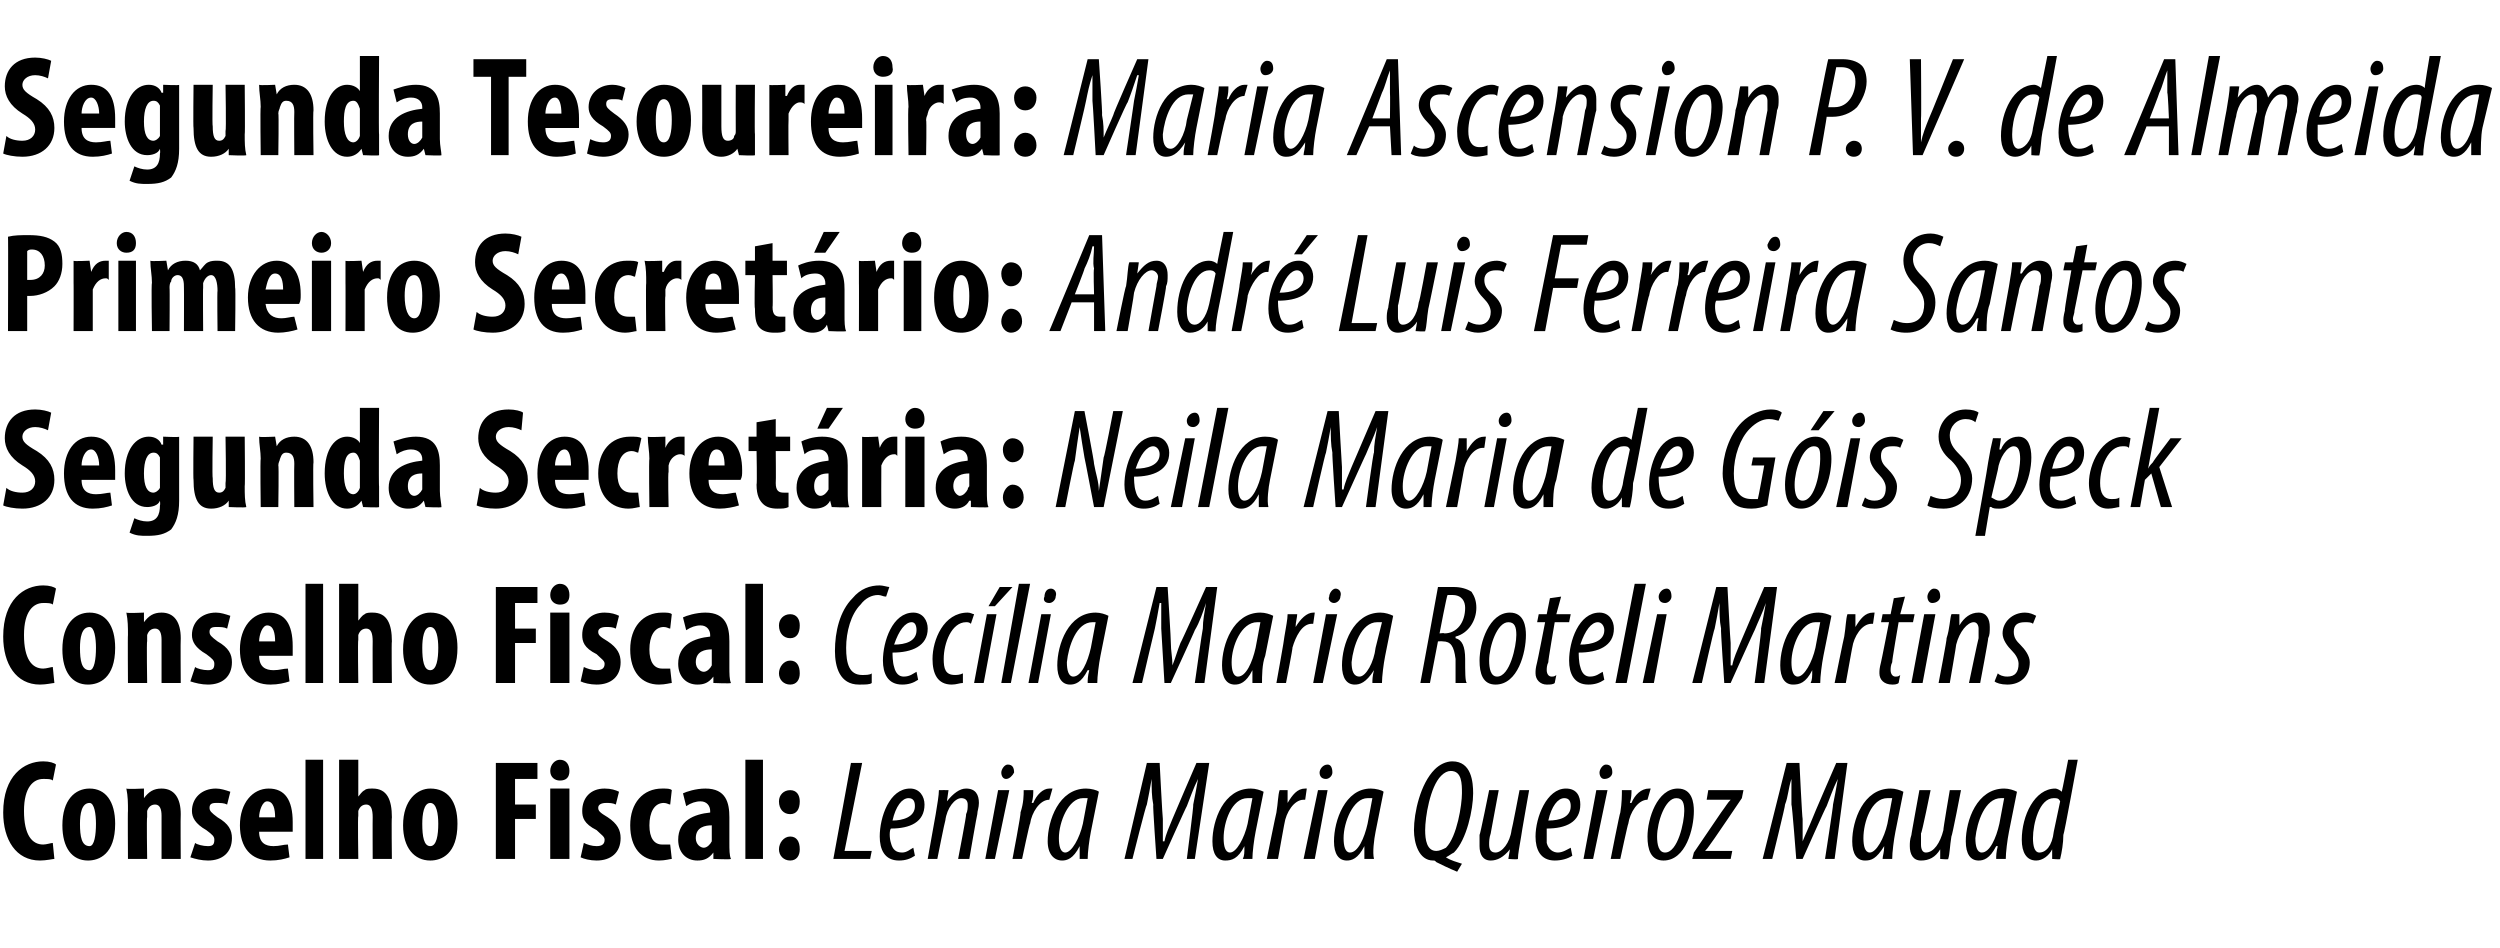 <?xml version="1.0" standalone="no"?><!DOCTYPE svg PUBLIC "-//W3C//DTD SVG 1.1//EN" "http://www.w3.org/Graphics/SVG/1.1/DTD/svg11.dtd"><svg xmlns="http://www.w3.org/2000/svg" version="1.1" width="156.3px" height="59.3px" viewBox="0 -3 156.3 59.3" style="top:-3px"><desc>Segunda Tesoureira: Maria Ascension P. V. de Almeida Primeiro Secret rio: Andr Luis Ferreira Santos Segunda Secret r...</desc><defs/><g id="Polygon76871"><path d="m3.4 50.7c-.1 0-.5.1-.9.1c-1.5 0-2.3-1.3-2.3-3c0-2.3 1.3-3.2 2.5-3.2c.4 0 .7.1.8.2c0 0-.2 1-.2 1c-.1-.1-.3-.1-.6-.1c-.6 0-1.2.5-1.2 2c0 1.5.5 2.1 1.2 2.1c.2 0 .5-.1.6-.1c0 0 .1 1 .1 1zm3.8-2.2c0 1.9-1 2.3-1.7 2.3c-1 0-1.6-.8-1.6-2.2c0-1.6.8-2.3 1.7-2.3c1 0 1.6.8 1.6 2.2zm-2.2 0c0 .8.1 1.4.6 1.4c.3 0 .4-.7.4-1.4c0-.6-.1-1.3-.4-1.3c-.5 0-.6.7-.6 1.3zm3-.8c0-.5 0-.9-.1-1.4c.05.05 1.1 0 1.1 0l0 .6c0 0 .04-.05 0 0c.3-.4.6-.6 1.1-.6c.8 0 1.2.6 1.2 1.6c-.02.02 0 2.8 0 2.8l-1.2 0c0 0 0-2.7 0-2.7c0-.4-.1-.7-.4-.7c-.2 0-.4.1-.5.4c0 .1 0 .2 0 .4c-.04-.03 0 2.6 0 2.6l-1.2 0c0 0-.02-3.03 0-3zm4.2 2c.1.1.5.2.8.2c.3 0 .4-.1.4-.4c0-.2-.1-.3-.5-.6c-.7-.4-.9-.8-.9-1.2c0-.8.6-1.4 1.5-1.4c.3 0 .6.1.9.2c0 0-.2.8-.2.8c-.2-.1-.4-.1-.7-.1c-.3 0-.4.1-.4.3c0 .2.1.3.5.6c.7.4.9.8.9 1.3c0 .9-.6 1.4-1.5 1.4c-.4 0-.8-.1-1.1-.2c0 0 .3-.9.3-.9zm4-.7c0 .7.4.9.9.9c.4 0 .6-.1.9-.1c0 0 .1.8.1.8c-.3.1-.7.2-1.2.2c-1.2 0-1.9-.8-1.9-2.2c0-1.4.8-2.3 1.8-2.3c1 0 1.5.7 1.5 2.1c0 .3 0 .4 0 .6c0 0-2.1 0-2.1 0zm1-.9c0-.5-.1-1-.5-1c-.3 0-.5.6-.5 1c0 0 1 0 1 0zm1.9-3.6l1.1 0l0 6.2l-1.1 0l0-6.2zm2.1 0l1.2 0l0 2.3c0 0-.03.01 0 0c.1-.1.2-.3.4-.4c.1-.1.3-.1.5-.1c.9 0 1.2.7 1.2 1.8c-.03-.02 0 2.6 0 2.6l-1.2 0c0 0-.01-2.62 0-2.6c0-.5-.1-.8-.4-.8c-.2 0-.4.1-.5.4c0 .1 0 .2 0 .3c-.04.01 0 2.7 0 2.7l-1.2 0l0-6.2zm7.4 4c0 1.9-1 2.3-1.7 2.3c-1 0-1.7-.8-1.7-2.2c0-1.6.9-2.3 1.7-2.3c1.1 0 1.7.8 1.7 2.2zm-2.2 0c0 .8.1 1.4.5 1.4c.4 0 .5-.7.5-1.4c0-.6-.1-1.3-.5-1.3c-.4 0-.5.7-.5 1.3zm4.6-3.8l2.6 0l0 1l-1.4 0l0 1.6l1.3 0l0 .9l-1.3 0l0 2.5l-1.2 0l0-6zm3.4 6l0-4.4l1.2 0l0 4.4l-1.2 0zm1.2-5.5c0 .4-.2.6-.6.6c-.3 0-.6-.2-.6-.6c0-.4.3-.7.6-.7c.4 0 .6.3.6.7zm.9 4.5c.2.1.5.2.8.2c.3 0 .5-.1.5-.4c0-.2-.2-.3-.5-.6c-.8-.4-.9-.8-.9-1.2c0-.8.5-1.4 1.4-1.4c.4 0 .7.1.9.2c0 0-.2.8-.2.8c-.2-.1-.4-.1-.6-.1c-.3 0-.5.1-.5.3c0 .2.1.3.6.6c.6.4.8.8.8 1.3c0 .9-.6 1.4-1.5 1.4c-.4 0-.8-.1-1-.2c0 0 .2-.9.2-.9zm5.5 1c-.1 0-.4.1-.8.1c-1.1 0-1.8-.8-1.8-2.2c0-1.4.8-2.3 2-2.3c.3 0 .5 0 .6.1c0 0-.1.9-.1.9c-.1 0-.2-.1-.4-.1c-.6 0-.9.6-.9 1.4c0 .8.3 1.2.8 1.2c.2 0 .4 0 .5 0c0 0 .1.9.1.9zm2.6 0l0-.4c0 0-.04.02 0 0c-.3.4-.6.5-1 .5c-.7 0-1.2-.5-1.2-1.3c0-1.2 1-1.6 2-1.7c0 0 0-.1 0-.1c0-.3-.2-.6-.6-.6c-.3 0-.6.1-.9.3c0 0-.2-.8-.2-.8c.2-.1.8-.3 1.4-.3c1.3 0 1.5.9 1.5 1.8c0 0 0 1.6 0 1.6c0 .4 0 .8.1 1c0 .05-1.1 0-1.1 0zm-.1-2.1c-.4 0-1 .1-1 .8c0 .4.3.6.5.6c.2 0 .4-.2.5-.4c0-.1 0-.2 0-.2c0 0 0-.8 0-.8zm2.1-4.1l1.1 0l0 6.2l-1.1 0l0-6.2zm2.1 2.6c0-.4.3-.7.7-.7c.4 0 .6.3.6.7c0 .5-.2.8-.6.8c-.4 0-.7-.3-.7-.8zm0 3c0-.4.3-.8.7-.8c.4 0 .6.3.6.8c0 .4-.2.7-.6.7c-.4 0-.7-.3-.7-.7zm4.5-5.4l.7 0l-1.1 5.5l1.7 0l-.1.5l-2.3 0l1.1-6zm4 5.8c-.3.2-.6.3-1 .3c-.9 0-1.2-.7-1.2-1.5c0-1.2.6-3 1.9-3c.6 0 .9.5.9 1c0 1.1-.9 1.5-2.1 1.5c-.1.1-.1.6 0 .9c.1.4.3.6.7.6c.3 0 .5-.2.7-.3c0 0 .1.5.1.5zm-.4-3.6c-.4 0-.8.5-1 1.4c.6 0 1.4-.2 1.4-.9c0-.3-.1-.5-.4-.5zm1.2 3.8c0 0 .5-2.81.5-2.8c.1-.6.2-1.2.2-1.5c.03-.01.6 0 .6 0l-.1.7c0 0 .05-.01 0 0c.4-.5.8-.8 1.2-.8c.6 0 .8.4.8.9c0 .3-.1.5-.1.7c-.02.01-.5 2.8-.5 2.8l-.7 0c0 0 .54-2.78.5-2.8c.1-.2.1-.4.1-.6c0-.2-.1-.4-.4-.4c-.4 0-.9.6-1 1.4c-.03.03-.5 2.4-.5 2.4l-.6 0zm3.6 0l.8-4.3l.7 0l-.9 4.3l-.6 0zm1-5.4c0-.2.2-.5.4-.5c.3 0 .4.2.4.5c-.1.2-.3.4-.5.4c-.2 0-.3-.2-.3-.4zm.7 5.4c0 0 .55-2.87.5-2.9c.2-.6.2-1.1.2-1.4c0 0 .6 0 .6 0c0 .2 0 .5-.1.8c0 0 .1 0 .1 0c.2-.5.6-.9 1-.9c.1 0 .1 0 .2 0c0 0-.2.7-.2.7c0 0 0 0 0 0c-.6 0-1.1.8-1.2 1.5c-.03-.04-.5 2.2-.5 2.2l-.6 0zm4.2 0c0-.2 0-.4 0-.8c0 0 0 0 0 0c-.4.8-.8.9-1.1.9c-.5 0-.9-.4-.9-1.2c0-1.3.7-3.3 2.4-3.3c.3 0 .7.1.8.2c0 0-.5 2.5-.5 2.5c-.1.5-.2 1.3-.2 1.7c0 0-.5 0-.5 0zm.5-3.8c-.1 0-.2 0-.3 0c-.9 0-1.5 1.5-1.5 2.5c0 .5.1.9.4.9c.4 0 .9-.9 1.1-1.8c0 0 .3-1.6.3-1.6zm6.2 3.8c0 0 .44-3.41.4-3.4c.1-.5.2-1 .3-1.6c0 0 0 0 0 0c-.3.6-.5 1.2-.7 1.7c-.01-.03-1.5 3.3-1.5 3.3l-.4 0c0 0-.24-3.41-.2-3.4c-.1-.5-.1-1-.1-1.6c0 0 0 0 0 0c-.1.6-.2 1.1-.3 1.6c-.05 0-.9 3.4-.9 3.4l-.5 0l1.4-6l.8 0c0 0 .18 3.49.2 3.5c0 .5 0 .9 0 1.4c0 0 .1 0 .1 0c.1-.5.3-.9.5-1.4c0-.02 1.5-3.5 1.5-3.5l.8 0l-.9 6l-.5 0zm3.5 0c.1-.2.1-.4.1-.8c0 0 0 0 0 0c-.4.8-.8.9-1.2.9c-.5 0-.8-.4-.8-1.2c0-1.3.7-3.3 2.4-3.3c.3 0 .6.1.8.2c0 0-.5 2.5-.5 2.5c-.1.5-.2 1.3-.2 1.7c0 0-.6 0-.6 0zm.6-3.8c-.1 0-.2 0-.3 0c-1 0-1.5 1.5-1.5 2.5c0 .5.1.9.4.9c.4 0 .9-.9 1.1-1.8c0 0 .3-1.6.3-1.6zm.9 3.8c0 0 .58-2.87.6-2.9c.1-.6.1-1.1.2-1.4c0 0 .5 0 .5 0c0 .2 0 .5 0 .8c0 0 0 0 0 0c.3-.5.6-.9 1.1-.9c0 0 .1 0 .1 0c0 0-.1.7-.1.7c-.1 0-.1 0-.1 0c-.6 0-1.1.8-1.2 1.5c0-.04-.4 2.2-.4 2.2l-.7 0zm2.3 0l.9-4.3l.6 0l-.8 4.3l-.7 0zm1-5.4c0-.2.2-.5.5-.5c.2 0 .3.2.3.5c0 .2-.2.4-.4.4c-.3 0-.4-.2-.4-.4zm2.8 5.4c0-.2 0-.4 0-.8c0 0 0 0 0 0c-.4.8-.8.9-1.1.9c-.5 0-.8-.4-.8-1.2c0-1.3.7-3.3 2.3-3.3c.3 0 .7.1.8.2c0 0-.5 2.5-.5 2.5c-.1.5-.2 1.3-.1 1.7c0 0-.6 0-.6 0zm.5-3.8c-.1 0-.2 0-.3 0c-.9 0-1.5 1.5-1.5 2.5c0 .5.1.9.4.9c.5 0 .9-.9 1.1-1.8c0 0 .3-1.6.3-1.6zm5.3 4.6c-.5-.2-1.1-.5-1.3-.6c-.1-.1-.1-.1-.2-.1c-.9 0-1.2-1.1-1.2-1.9c0-1.1.4-2.9 1.3-3.8c.3-.3.7-.5 1.1-.5c1.2 0 1.3 1.3 1.3 2c0 1-.4 2.9-1.2 3.7c-.2.1-.3.2-.5.3c0 0 0 0 0 0c.3.2.7.3 1 .4c0 0-.3.5-.3.5zm-1-6c-.7.7-1 2.6-1 3.4c0 .6.1 1.3.7 1.3c.2 0 .4-.1.6-.2c.7-.7 1-2.7 1-3.4c0-.6 0-1.4-.7-1.4c-.2 0-.4.1-.6.3zm5.5.9c0 0-.51 2.87-.5 2.9c-.1.6-.2 1.1-.2 1.4c-.01.05-.6 0-.6 0l.1-.6c0 0-.05-.03 0 0c-.4.5-.8.7-1.2.7c-.5 0-.7-.4-.7-.9c0-.2 0-.4 0-.7c.03.04.6-2.8.6-2.8l.6 0c0 0-.51 2.73-.5 2.7c-.1.3-.1.5-.1.7c0 .3.1.5.4.5c.4 0 .9-.6 1-1.4c.02.01.5-2.5.5-2.5l.6 0zm2.7 4.1c-.3.2-.7.3-1.1.3c-.9 0-1.2-.7-1.2-1.5c0-1.2.7-3 1.9-3c.7 0 .9.5.9 1c0 1.1-.9 1.5-2.1 1.5c0 .1 0 .6 0 .9c.1.4.4.6.7.6c.3 0 .6-.2.8-.3c0 0 .1.5.1.5zm-.5-3.6c-.4 0-.8.5-1 1.4c.7 0 1.4-.2 1.4-.9c0-.3-.1-.5-.4-.5zm1.2 3.8l.8-4.3l.7 0l-.9 4.3l-.6 0zm1-5.4c0-.2.2-.5.4-.5c.3 0 .4.2.4.5c0 .2-.2.4-.5.4c-.2 0-.3-.2-.3-.4zm.7 5.4c0 0 .56-2.87.6-2.9c.1-.6.1-1.1.1-1.4c0 0 .6 0 .6 0c0 .2 0 .5-.1.8c0 0 .1 0 .1 0c.2-.5.6-.9 1.1-.9c0 0 0 0 .1 0c0 0-.2.7-.2.7c0 0 0 0 0 0c-.6 0-1.1.8-1.2 1.5c-.02-.04-.5 2.2-.5 2.2l-.6 0zm5.2-3c0 1.1-.5 3.1-1.9 3.1c-.8 0-1-.7-1-1.5c0-1.1.6-3 1.9-3c.9 0 1 .9 1 1.4zm-2.3 1.6c0 .5.1 1 .5 1c.8 0 1.2-1.9 1.2-2.6c0-.5-.1-.8-.5-.8c-.7 0-1.2 1.5-1.2 2.4zm2.3 1c0 0 1.69-2.49 1.7-2.5c.3-.4.4-.6.6-.8c-.02-.02 0 0 0 0l-1.5 0l.1-.6l2.2 0l-.1.5c0 0-1.66 2.46-1.7 2.5c-.3.4-.4.6-.6.8c.04-.03 0 0 0 0l1.7 0l-.1.5l-2.4 0l.1-.4zm8.2.4c0 0 .53-3.41.5-3.4c.1-.5.2-1 .3-1.6c0 0 0 0 0 0c-.3.6-.5 1.2-.7 1.7c-.02-.03-1.5 3.3-1.5 3.3l-.4 0c0 0-.26-3.41-.3-3.4c0-.5 0-1 0-1.6c0 0 0 0 0 0c-.2.6-.2 1.1-.4 1.6c.04 0-.8 3.4-.8 3.4l-.6 0l1.5-6l.8 0c0 0 .17 3.49.2 3.5c0 .5 0 .9 0 1.4c0 0 0 0 0 0c.2-.5.4-.9.6-1.4c-.01-.02 1.5-3.5 1.5-3.5l.7 0l-.8 6l-.6 0zm3.6 0c0-.2.1-.4.1-.8c0 0 0 0 0 0c-.5.8-.8.9-1.2.9c-.5 0-.8-.4-.8-1.2c0-1.3.7-3.3 2.4-3.3c.3 0 .6.1.8.2c0 0-.5 2.5-.5 2.5c-.1.5-.2 1.3-.2 1.7c0 0-.6 0-.6 0zm.6-3.8c-.1 0-.2 0-.3 0c-1 0-1.5 1.5-1.5 2.5c0 .5.1.9.4.9c.4 0 .9-.9 1.1-1.8c0 0 .3-1.6.3-1.6zm4.3-.5c0 0-.55 2.87-.6 2.9c-.1.6-.1 1.1-.2 1.4c.05.05-.5 0-.5 0l0-.6c0 0 .01-.03 0 0c-.3.5-.7.7-1.2.7c-.5 0-.7-.4-.7-.9c0-.2 0-.4.1-.7c-.02.04.5-2.8.5-2.8l.7 0c0 0-.55 2.73-.6 2.7c0 .3 0 .5 0 .7c0 .3.1.5.3.5c.5 0 .9-.6 1.1-1.4c-.03.01.4-2.5.4-2.5l.7 0zm2.2 4.3c0-.2 0-.4.1-.8c0 0-.1 0-.1 0c-.4.8-.8.9-1.1.9c-.5 0-.8-.4-.8-1.2c0-1.3.7-3.3 2.4-3.3c.3 0 .6.1.8.2c0 0-.5 2.5-.5 2.5c-.1.5-.2 1.3-.2 1.7c0 0-.6 0-.6 0zm.5-3.8c0 0-.1 0-.2 0c-1 0-1.5 1.5-1.6 2.5c0 .5.1.9.4.9c.5 0 .9-.9 1.1-1.8c0 0 .3-1.6.3-1.6zm4.6-2.4c0 0-.86 4.72-.9 4.7c0 .5-.1 1.1-.2 1.5c.04.05-.5 0-.5 0l0-.6c0 0 .02-.03 0 0c-.2.4-.6.7-1 .7c-.6 0-.9-.5-.9-1.3c0-1.5.8-3.2 2.1-3.2c.1 0 .3.1.4.2c.02-.02.4-2 .4-2l.6 0zm-1.1 2.6c-.1-.2-.2-.2-.4-.2c-.9 0-1.3 1.6-1.3 2.5c0 .5.1.9.4.9c.4 0 .8-.4.9-1.3c0 0 .4-1.9.4-1.9z" stroke="none" fill="#000"/></g><g id="Polygon76870"><path d="m3.4 39.7c-.1 0-.5.1-.9.1c-1.5 0-2.3-1.3-2.3-3c0-2.3 1.3-3.2 2.5-3.2c.4 0 .7.1.8.2c0 0-.2 1-.2 1c-.1-.1-.3-.1-.6-.1c-.6 0-1.2.5-1.2 2c0 1.5.5 2.1 1.2 2.1c.2 0 .5-.1.6-.1c0 0 .1 1 .1 1zm3.8-2.2c0 1.9-1 2.3-1.7 2.3c-1 0-1.6-.8-1.6-2.2c0-1.6.8-2.3 1.7-2.3c1 0 1.6.8 1.6 2.2zm-2.2 0c0 .8.1 1.4.6 1.4c.3 0 .4-.7.4-1.4c0-.6-.1-1.3-.4-1.3c-.5 0-.6.7-.6 1.3zm3-.8c0-.5 0-.9-.1-1.4c.05.05 1.1 0 1.1 0l0 .6c0 0 .04-.05 0 0c.3-.4.6-.6 1.1-.6c.8 0 1.2.6 1.2 1.6c-.02.02 0 2.8 0 2.8l-1.2 0c0 0 0-2.7 0-2.7c0-.4-.1-.7-.4-.7c-.2 0-.4.1-.5.4c0 .1 0 .2 0 .4c-.04-.03 0 2.6 0 2.6l-1.2 0c0 0-.02-3.03 0-3zm4.2 2c.1.1.5.2.8.2c.3 0 .4-.1.4-.4c0-.2-.1-.3-.5-.6c-.7-.4-.9-.8-.9-1.2c0-.8.6-1.4 1.5-1.4c.3 0 .6.1.9.2c0 0-.2.8-.2.8c-.2-.1-.4-.1-.7-.1c-.3 0-.4.1-.4.3c0 .2.1.3.5.6c.7.4.9.8.9 1.3c0 .9-.6 1.4-1.5 1.4c-.4 0-.8-.1-1.1-.2c0 0 .3-.9.3-.9zm4-.7c0 .7.4.9.9.9c.4 0 .6-.1.9-.1c0 0 .1.8.1.8c-.3.1-.7.2-1.2.2c-1.2 0-1.9-.8-1.9-2.2c0-1.4.8-2.3 1.8-2.3c1 0 1.5.7 1.5 2.1c0 .3 0 .4 0 .6c0 0-2.1 0-2.1 0zm1-.9c0-.5-.1-1-.5-1c-.3 0-.5.6-.5 1c0 0 1 0 1 0zm1.9-3.6l1.1 0l0 6.2l-1.1 0l0-6.2zm2.1 0l1.2 0l0 2.3c0 0-.03.01 0 0c.1-.1.2-.3.4-.4c.1-.1.3-.1.5-.1c.9 0 1.2.7 1.2 1.8c-.03-.02 0 2.6 0 2.6l-1.2 0c0 0-.01-2.62 0-2.6c0-.5-.1-.8-.4-.8c-.2 0-.4.1-.5.4c0 .1 0 .2 0 .3c-.04.01 0 2.7 0 2.7l-1.2 0l0-6.2zm7.4 4c0 1.9-1 2.3-1.7 2.3c-1 0-1.7-.8-1.7-2.2c0-1.6.9-2.3 1.7-2.3c1.1 0 1.7.8 1.7 2.2zm-2.2 0c0 .8.1 1.4.5 1.4c.4 0 .5-.7.5-1.4c0-.6-.1-1.3-.5-1.3c-.4 0-.5.7-.5 1.3zm4.6-3.8l2.6 0l0 1l-1.4 0l0 1.6l1.3 0l0 .9l-1.3 0l0 2.5l-1.2 0l0-6zm3.4 6l0-4.4l1.2 0l0 4.4l-1.2 0zm1.2-5.5c0 .4-.2.6-.6.6c-.3 0-.6-.2-.6-.6c0-.4.3-.7.6-.7c.4 0 .6.3.6.7zm.9 4.5c.2.1.5.2.8.2c.3 0 .5-.1.5-.4c0-.2-.2-.3-.5-.6c-.8-.4-.9-.8-.9-1.2c0-.8.5-1.4 1.4-1.4c.4 0 .7.1.9.2c0 0-.2.8-.2.8c-.2-.1-.4-.1-.6-.1c-.3 0-.5.1-.5.3c0 .2.1.3.6.6c.6.4.8.8.8 1.3c0 .9-.6 1.4-1.5 1.4c-.4 0-.8-.1-1-.2c0 0 .2-.9.2-.9zm5.5 1c-.1 0-.4.1-.8.1c-1.1 0-1.8-.8-1.8-2.2c0-1.4.8-2.3 2-2.3c.3 0 .5 0 .6.1c0 0-.1.9-.1.9c-.1 0-.2-.1-.4-.1c-.6 0-.9.6-.9 1.4c0 .8.3 1.2.8 1.2c.2 0 .4 0 .5 0c0 0 .1.9.1.9zm2.6 0l0-.4c0 0-.04.02 0 0c-.3.4-.6.5-1 .5c-.7 0-1.2-.5-1.2-1.3c0-1.2 1-1.6 2-1.7c0 0 0-.1 0-.1c0-.3-.2-.6-.6-.6c-.3 0-.6.1-.9.3c0 0-.2-.8-.2-.8c.2-.1.8-.3 1.4-.3c1.3 0 1.5.9 1.5 1.8c0 0 0 1.6 0 1.6c0 .4 0 .8.1 1c0 .05-1.1 0-1.1 0zm-.1-2.1c-.4 0-1 .1-1 .8c0 .4.3.6.5.6c.2 0 .4-.2.5-.4c0-.1 0-.2 0-.2c0 0 0-.8 0-.8zm2.1-4.1l1.1 0l0 6.2l-1.1 0l0-6.2zm2.1 2.6c0-.4.3-.7.7-.7c.4 0 .6.3.6.7c0 .5-.2.8-.6.8c-.4 0-.7-.3-.7-.8zm0 3c0-.4.3-.8.7-.8c.4 0 .6.3.6.8c0 .4-.2.7-.6.7c-.4 0-.7-.3-.7-.7zm5.8.6c-.1.1-.4.1-.8.1c-1.2 0-1.5-1.1-1.5-2.1c0-1.2.3-2.5 1.1-3.3c.5-.6 1.1-.8 1.7-.8c.2 0 .5.1.6.1c0 0-.2.6-.2.6c-.2 0-.3-.1-.5-.1c-.4 0-.8.2-1.1.6c-.6.6-.9 1.7-.9 2.7c0 1 .2 1.7 1 1.7c.2 0 .5 0 .6-.1c0 0 0 .6 0 .6zm2.9-.2c-.3.2-.6.3-1 .3c-.9 0-1.2-.7-1.2-1.5c0-1.2.6-3 1.9-3c.6 0 .9.5.9 1c0 1.1-1 1.5-2.2 1.5c0 .1 0 .6.1.9c.1.4.3.6.6.6c.4 0 .6-.2.8-.3c0 0 .1.5.1.5zm-.4-3.6c-.4 0-.8.5-1.1 1.4c.7 0 1.4-.2 1.4-.9c0-.3-.1-.5-.3-.5zm3.2 3.8c-.2 0-.4.1-.7.1c-.9 0-1.2-.7-1.2-1.6c0-1.2.7-2.9 2.2-2.9c.2 0 .3.1.4.1c0 0-.2.6-.2.6c-.1-.1-.2-.1-.3-.1c-.9 0-1.4 1.3-1.4 2.3c0 .6.1 1 .7 1c.1 0 .3 0 .5-.1c0 0 0 .6 0 .6zm3.1-6l-1.1 1.2l-.4 0l.7-1.2l.8 0zm-2.4 6l.8-4.3l.6 0l-.8 4.3l-.6 0zm1.7 0l1.1-6.2l.7 0l-1.2 6.2l-.6 0zm1.7 0l.8-4.3l.6 0l-.8 4.3l-.6 0zm1-5.4c0-.2.1-.5.4-.5c.2 0 .4.2.3.5c0 .2-.2.4-.4.4c-.3 0-.4-.2-.3-.4zm2.7 5.4c0-.2 0-.4.1-.8c0 0-.1 0-.1 0c-.4.8-.8.9-1.1.9c-.5 0-.8-.4-.8-1.2c0-1.3.7-3.3 2.4-3.3c.3 0 .6.1.8.2c0 0-.5 2.5-.5 2.5c-.1.5-.2 1.3-.2 1.7c0 0-.6 0-.6 0zm.5-3.8c0 0-.1 0-.2 0c-1 0-1.5 1.5-1.6 2.5c0 .5.1.9.4.9c.5 0 .9-.9 1.1-1.8c0 0 .3-1.6.3-1.6zm6.2 3.8c0 0 .48-3.41.5-3.4c0-.5.1-1 .2-1.6c0 0 0 0 0 0c-.2.6-.4 1.2-.7 1.7c.03-.03-1.5 3.3-1.5 3.3l-.4 0c0 0-.2-3.41-.2-3.4c0-.5 0-1 0-1.6c0 0-.1 0-.1 0c-.1.6-.2 1.1-.3 1.6c-.01 0-.8 3.4-.8 3.4l-.6 0l1.5-6l.7 0c0 0 .22 3.49.2 3.5c0 .5.1.9.1 1.4c0 0 0 0 0 0c.2-.5.3-.9.5-1.4c.04-.02 1.6-3.5 1.6-3.5l.7 0l-.8 6l-.6 0zm3.6 0c0-.2 0-.4 0-.8c0 0 0 0 0 0c-.4.8-.8.9-1.1.9c-.5 0-.8-.4-.8-1.2c0-1.3.7-3.3 2.4-3.3c.3 0 .6.1.8.2c0 0-.5 2.5-.5 2.5c-.2.5-.2 1.3-.2 1.7c0 0-.6 0-.6 0zm.5-3.8c-.1 0-.1 0-.2 0c-1 0-1.6 1.5-1.6 2.5c0 .5.1.9.4.9c.5 0 .9-.9 1.1-1.8c0 0 .3-1.6.3-1.6zm1 3.8c0 0 .52-2.87.5-2.9c.1-.6.2-1.1.2-1.4c0 0 .6 0 .6 0c0 .2-.1.5-.1.8c0 0 0 0 0 0c.3-.5.7-.9 1.1-.9c.1 0 .1 0 .1 0c0 0-.1.7-.1.7c0 0 0 0-.1 0c-.6 0-1 .8-1.2 1.5c.04-.04-.4 2.2-.4 2.2l-.6 0zm2.3 0l.8-4.3l.7 0l-.9 4.3l-.6 0zm1-5.4c0-.2.2-.5.4-.5c.2 0 .4.2.3.5c0 .2-.2.4-.4.4c-.2 0-.4-.2-.3-.4zm2.7 5.4c0-.2 0-.4.1-.8c0 0 0 0 0 0c-.5.8-.9.9-1.2.9c-.5 0-.8-.4-.8-1.2c0-1.3.7-3.3 2.4-3.3c.3 0 .6.1.8.2c0 0-.5 2.5-.5 2.5c-.1.5-.2 1.3-.2 1.7c0 0-.6 0-.6 0zm.6-3.8c-.1 0-.2 0-.3 0c-1 0-1.5 1.5-1.6 2.5c0 .5.1.9.5.9c.4 0 .9-.9 1-1.8c0 0 .4-1.6.4-1.6zm3.5-2.2c.3 0 .6 0 1 0c.4 0 .8.1 1.1.3c.2.3.3.6.3 1c0 .8-.5 1.6-1.3 1.8c0 0 0 .1 0 .1c.4.1.6.5.6 1.3c0 .8 0 1.4.1 1.5c0 0-.7 0-.7 0c0-.1 0-.7 0-1.5c-.1-.8-.3-1.1-.8-1.1c-.01-.02-.3 0-.3 0l-.5 2.6l-.6 0c0 0 1.1-5.95 1.1-6zm.1 2.9c0 0 .32-.04.3 0c.8 0 1.3-.7 1.3-1.6c0-.4-.2-.8-.8-.8c-.1 0-.3 0-.3 0c-.05.03-.5 2.4-.5 2.4zm5.4.1c0 1.1-.5 3.1-1.9 3.1c-.8 0-1-.7-1-1.5c0-1.1.6-3 1.9-3c.9 0 1 .9 1 1.4zm-2.3 1.6c0 .5.1 1 .5 1c.8 0 1.2-1.9 1.2-2.6c0-.5-.1-.8-.5-.8c-.7 0-1.2 1.5-1.2 2.4zm4.5-4l-.3 1.1l.9 0l-.1.5l-.9 0c0 0-.43 2.48-.4 2.5c-.1.2-.1.4-.1.5c0 .2.1.4.3.4c.1 0 .2 0 .3-.1c0 0-.1.5-.1.5c-.1.1-.3.1-.5.1c-.4 0-.7-.3-.7-.7c0-.2 0-.3.1-.7c.01.01.5-2.5.5-2.5l-.5 0l.1-.5l.5 0l.2-1l.7-.1zm2.7 5.2c-.3.2-.6.3-1 .3c-.9 0-1.2-.7-1.2-1.5c0-1.2.6-3 1.9-3c.6 0 .9.5.9 1c0 1.1-1 1.5-2.2 1.5c0 .1 0 .6.1.9c.1.4.3.6.6.6c.4 0 .6-.2.8-.3c0 0 .1.5.1.5zm-.4-3.6c-.4 0-.8.5-1.1 1.4c.7 0 1.5-.2 1.5-.9c0-.3-.2-.5-.4-.5zm1.1 3.8l1.2-6.2l.7 0l-1.2 6.2l-.7 0zm1.7 0l.9-4.3l.6 0l-.8 4.3l-.7 0zm1-5.4c0-.2.2-.5.5-.5c.2 0 .3.2.3.5c0 .2-.2.4-.4.4c-.3 0-.4-.2-.4-.4zm6 5.4c0 0 .45-3.41.4-3.4c.1-.5.2-1 .3-1.6c0 0 0 0 0 0c-.2.6-.5 1.2-.7 1.7c0-.03-1.5 3.3-1.5 3.3l-.4 0c0 0-.24-3.41-.2-3.4c-.1-.5-.1-1-.1-1.6c0 0 0 0 0 0c-.1.6-.2 1.1-.3 1.6c-.04 0-.8 3.4-.8 3.4l-.6 0l1.5-6l.7 0c0 0 .18 3.49.2 3.5c0 .5 0 .9 0 1.4c0 0 .1 0 .1 0c.1-.5.3-.9.5-1.4c0-.02 1.5-3.5 1.5-3.5l.8 0l-.8 6l-.6 0zm3.5 0c.1-.2.1-.4.1-.8c0 0 0 0 0 0c-.4.8-.8.9-1.2.9c-.5 0-.8-.4-.8-1.2c0-1.3.7-3.3 2.4-3.3c.3 0 .6.1.8.2c0 0-.5 2.5-.5 2.5c-.1.5-.2 1.3-.2 1.7c0 0-.6 0-.6 0zm.6-3.8c-.1 0-.2 0-.3 0c-.9 0-1.5 1.5-1.5 2.5c0 .5.1.9.4.9c.4 0 .9-.9 1.1-1.8c0 0 .3-1.6.3-1.6zm.9 3.8c0 0 .58-2.87.6-2.9c.1-.6.1-1.1.2-1.4c0 0 .5 0 .5 0c0 .2 0 .5 0 .8c0 0 0 0 0 0c.3-.5.6-.9 1.1-.9c0 0 .1 0 .1 0c0 0-.1.7-.1.7c0 0-.1 0-.1 0c-.6 0-1.1.8-1.2 1.5c0-.04-.4 2.2-.4 2.2l-.7 0zm4.4-5.4l-.3 1.1l.9 0l-.1.5l-.9 0c0 0-.43 2.48-.4 2.5c-.1.2-.1.4-.1.5c0 .2.1.4.3.4c.1 0 .2 0 .3-.1c0 0-.1.5-.1.5c-.1.1-.3.1-.4.1c-.5 0-.8-.3-.8-.7c0-.2 0-.3.1-.7c.01.01.5-2.5.5-2.5l-.5 0l.1-.5l.5 0l.2-1l.7-.1zm.4 5.4l.8-4.3l.7 0l-.8 4.3l-.7 0zm1-5.4c0-.2.2-.5.4-.5c.3 0 .4.2.4.5c0 .2-.2.4-.5.4c-.2 0-.3-.2-.3-.4zm.7 5.4c0 0 .54-2.81.5-2.8c.2-.6.2-1.2.3-1.5c-.02-.01.5 0 .5 0l0 .7c0 0-.01-.01 0 0c.3-.5.7-.8 1.2-.8c.5 0 .7.4.7.9c0 .3 0 .5-.1.7c.03.01-.5 2.8-.5 2.8l-.7 0c0 0 .58-2.78.6-2.8c0-.2 0-.4 0-.6c0-.2-.1-.4-.3-.4c-.4 0-.9.6-1.1 1.4c.01.03-.4 2.4-.4 2.4l-.7 0zm3.7-.6c.1.1.3.2.6.2c.5 0 .7-.3.7-.8c0-.3-.2-.6-.4-.8c-.3-.3-.6-.7-.6-1.1c0-.7.6-1.3 1.4-1.3c.3 0 .5.1.7.2c0 0-.2.5-.2.5c-.1-.1-.3-.1-.5-.1c-.5 0-.7.2-.7.6c0 .4.2.6.4.8c.3.3.6.7.6 1.1c0 .9-.6 1.4-1.4 1.4c-.4 0-.7-.1-.8-.2c0 0 .2-.5.2-.5z" stroke="none" fill="#000"/></g><g id="Polygon76869"><path d="m.4 27.5c.2.2.6.3 1 .3c.5 0 .8-.3.8-.7c0-.4-.3-.7-.8-1c-.8-.5-1.1-1.1-1.1-1.7c0-1 .6-1.8 1.9-1.8c.4 0 .8.1 1 .2c0 0-.2 1.1-.2 1.1c-.2-.1-.5-.2-.8-.2c-.5 0-.8.3-.8.6c0 .3.2.5.9.9c.8.5 1.1 1.1 1.1 1.8c0 1.1-.8 1.8-2 1.8c-.5 0-1-.1-1.2-.2c0 0 .2-1.1.2-1.1zm4.7-.5c0 .7.4.9.9.9c.4 0 .7-.1.9-.1c0 0 .1.8.1.8c-.3.1-.7.2-1.2.2c-1.2 0-1.8-.8-1.8-2.2c0-1.4.7-2.3 1.7-2.3c1 0 1.5.7 1.5 2.1c0 .3 0 .4 0 .6c0 0-2.1 0-2.1 0zm1.1-.9c0-.5-.2-1-.5-1c-.4 0-.6.6-.6 1c0 0 1.1 0 1.1 0zm5-1.8c0 .4 0 .9 0 1.4c0 0 0 2.6 0 2.6c0 .9-.2 1.4-.5 1.8c-.4.3-.8.4-1.5.4c-.4 0-.7 0-1.1-.2c0 0 .3-.9.3-.9c.2.1.5.2.8.2c.6 0 .8-.4.8-1c.03-.05 0-.3 0-.3c0 0 .01-.02 0 0c-.1.3-.5.4-.8.4c-1 0-1.4-1.1-1.4-2.1c0-1.5.7-2.3 1.5-2.3c.4 0 .7.2.8.5c.03-.01.1 0 .1 0l0-.5c0 0 1.04.05 1 0zm-1.2 1.7c0-.2 0-.3 0-.4c-.1-.2-.2-.3-.4-.3c-.4 0-.6.5-.6 1.3c0 .8.2 1.2.6 1.2c.1 0 .3-.1.4-.3c0-.1 0-.3 0-.4c0 0 0-1.1 0-1.1zm5.3 1.4c0 .5 0 .9.1 1.3c-.04.05-1.1 0-1.1 0l0-.4c0 0-.03-.02 0 0c-.2.3-.6.5-1.1.5c-.8 0-1.1-.6-1.1-1.8c-.03.01 0-2.7 0-2.7l1.2 0c0 0-.04 2.59 0 2.6c0 .6.1.9.4.9c.2 0 .3-.1.4-.3c0-.1 0-.2 0-.3c.05-.04 0-2.9 0-2.9l1.2 0c0 0 .03 3.11 0 3.1zm1-1.7c0-.5-.1-.9-.1-1.4c.03.05 1 0 1 0l.1.6c0 0 .02-.05 0 0c.2-.4.6-.6 1.1-.6c.8 0 1.2.6 1.2 1.6c-.04.02 0 2.8 0 2.8l-1.2 0c0 0-.02-2.7 0-2.7c0-.4-.1-.7-.5-.7c-.2 0-.3.1-.4.4c0 .1-.1.2-.1.4c.04-.03 0 2.6 0 2.6l-1.1 0c0 0-.04-3.03 0-3zm7.4-3.2c0 0-.03 4.94 0 4.9c0 .5 0 .9 0 1.3c.01.05-1 0-1 0l-.1-.4c0 0 .01-.04 0 0c-.2.3-.5.5-.9.5c-.9 0-1.4-1-1.4-2.2c0-1.6.7-2.3 1.4-2.3c.4 0 .7.2.8.4c-.03.02 0 0 0 0l0-2.2l1.2 0zm-1.2 3.5c0 0 0-.1 0-.2c-.1-.3-.2-.5-.4-.5c-.5 0-.6.6-.6 1.3c0 .8.2 1.3.6 1.3c.1 0 .3-.1.4-.4c0-.1 0-.2 0-.3c0 0 0-1.2 0-1.2zm4.1 2.7l-.1-.4c0 0-.02.02 0 0c-.3.4-.6.5-1 .5c-.7 0-1.2-.5-1.2-1.3c0-1.2 1.1-1.6 2.1-1.7c0 0 0-.1 0-.1c0-.3-.2-.6-.7-.6c-.3 0-.6.1-.9.3c0 0-.2-.8-.2-.8c.3-.1.8-.3 1.4-.3c1.3 0 1.5.9 1.5 1.8c0 0 0 1.6 0 1.6c0 .4.1.8.1 1c.02.05-1 0-1 0zm-.2-2.1c-.4 0-.9.1-.9.8c0 .4.2.6.4.6c.2 0 .4-.2.5-.4c0-.1 0-.2 0-.2c0 0 0-.8 0-.8zm3.6.9c.2.2.6.3 1 .3c.5 0 .8-.3.8-.7c0-.4-.3-.7-.8-1c-.8-.5-1.1-1.1-1.1-1.7c0-1 .6-1.8 1.9-1.8c.4 0 .8.1.9.2c0 0-.1 1.1-.1 1.1c-.2-.1-.5-.2-.8-.2c-.5 0-.8.3-.8.6c0 .3.2.5.9.9c.8.5 1.1 1.1 1.1 1.8c0 1.1-.9 1.8-2 1.8c-.5 0-1-.1-1.2-.2c0 0 .2-1.1.2-1.1zm4.7-.5c0 .7.4.9.9.9c.4 0 .7-.1.9-.1c0 0 .1.8.1.8c-.3.1-.7.2-1.2.2c-1.2 0-1.8-.8-1.8-2.2c0-1.4.7-2.3 1.7-2.3c1 0 1.5.7 1.5 2.1c0 .3 0 .4 0 .6c0 0-2.1 0-2.1 0zm1-.9c0-.5-.1-1-.4-1c-.4 0-.6.6-.6 1c0 0 1 0 1 0zm4.3 2.6c-.1 0-.4.1-.7.1c-1.1 0-1.9-.8-1.9-2.2c0-1.4.8-2.3 2-2.3c.3 0 .6 0 .7.1c0 0-.2.9-.2.9c-.1 0-.2-.1-.4-.1c-.6 0-.9.6-.9 1.4c0 .8.3 1.2.9 1.2c.1 0 .3 0 .4 0c0 0 .1.9.1.9zm.6-3c0-.5-.1-.9-.1-1.4c.03.05 1.1 0 1.1 0l0 .7c0 0 .04-.01 0 0c.2-.5.6-.7.9-.7c.1 0 .2 0 .3 0c0 0 0 1.2 0 1.2c-.1-.1-.2-.1-.3-.1c-.2 0-.6.2-.7.7c0 .1 0 .2 0 .4c-.05.02 0 2.2 0 2.2l-1.2 0c0 0-.04-3.03 0-3zm3.7 1.3c0 .7.4.9.9.9c.3 0 .6-.1.8-.1c0 0 .2.8.2.8c-.3.1-.8.2-1.2.2c-1.2 0-1.9-.8-1.9-2.2c0-1.4.8-2.3 1.8-2.3c.9 0 1.5.7 1.5 2.1c0 .3 0 .4-.1.6c0 0-2 0-2 0zm1-.9c0-.5-.1-1-.5-1c-.4 0-.5.6-.5 1c0 0 1 0 1 0zm3.2-2.9l0 1.1l.9 0l0 .9l-.9 0c0 0 .02 1.99 0 2c0 .5.2.6.5.6c.1 0 .2 0 .3 0c0 0 0 .9 0 .9c-.2.1-.4.1-.7.1c-.4 0-.7-.1-.9-.3c-.2-.2-.4-.5-.4-1.2c.04-.03 0-2.1 0-2.1l-.5 0l0-.9l.5 0l0-.9l1.2-.2zm3.5 5.5l-.1-.4c0 0 .01.02 0 0c-.2.4-.6.5-1 .5c-.6 0-1.1-.5-1.1-1.3c0-1.2 1-1.6 2-1.7c0 0 0-.1 0-.1c0-.3-.2-.6-.6-.6c-.4 0-.7.1-.9.3c0 0-.2-.8-.2-.8c.2-.1.7-.3 1.3-.3c1.4 0 1.6.9 1.6 1.8c0 0 0 1.6 0 1.6c0 .4 0 .8.1 1c-.05.05-1.1 0-1.1 0zm-.2-2.1c-.4 0-.9.1-.9.8c0 .4.2.6.4.6c.2 0 .4-.2.5-.4c0-.1 0-.2 0-.2c0 0 0-.8 0-.8zm.9-4.1l-.9 1.3l-.7 0l.6-1.3l1 0zm1.2 3.2c0-.5 0-.9 0-1.4c-.03.05 1 0 1 0l.1.7c0 0-.02-.01 0 0c.2-.5.5-.7.9-.7c.1 0 .1 0 .2 0c0 0 0 1.2 0 1.2c-.1-.1-.1-.1-.2-.1c-.3 0-.6.2-.8.7c0 .1 0 .2 0 .4c-.01.02 0 2.2 0 2.2l-1.2 0c0 0 0-3.03 0-3zm2.7 3l0-4.4l1.2 0l0 4.4l-1.2 0zm1.2-5.5c0 .4-.2.6-.6.6c-.3 0-.6-.2-.6-.6c0-.4.3-.7.6-.7c.4 0 .6.3.6.7zm2.9 5.5l0-.4c0 0-.07.02-.1 0c-.2.4-.6.5-.9.5c-.7 0-1.2-.5-1.2-1.3c0-1.2 1-1.6 2-1.7c0 0 0-.1 0-.1c0-.3-.2-.6-.6-.6c-.4 0-.6.1-.9.3c0 0-.2-.8-.2-.8c.2-.1.7-.3 1.3-.3c1.4 0 1.6.9 1.6 1.8c0 0 0 1.6 0 1.6c0 .4 0 .8.1 1c-.02.05-1.1 0-1.1 0zm-.1-2.1c-.4 0-1 .1-1 .8c0 .4.3.6.4.6c.2 0 .4-.2.5-.4c0-.1.1-.2.1-.2c0 0 0-.8 0-.8zm2.1-1.5c0-.4.3-.7.6-.7c.4 0 .7.3.7.7c0 .5-.3.8-.7.8c-.3 0-.6-.3-.6-.8zm0 3c0-.4.3-.8.6-.8c.4 0 .7.3.7.8c0 .4-.3.7-.7.7c-.3 0-.6-.3-.6-.7zm3.3.6l1.2-6l.6 0c0 0 .63 3.26.6 3.3c.1.6.3 1.1.3 1.7c0 0 0 0 0 0c.1-.7.2-1.4.3-2.1c.04.02.6-2.9.6-2.9l.6 0l-1.2 6l-.6 0c0 0-.59-3.11-.6-3.1c-.1-.6-.2-1.2-.3-1.9c0 0 0 0 0 0c-.1.6-.2 1.4-.3 2.1c-.04.02-.6 2.9-.6 2.9l-.6 0zm6.5-.2c-.3.2-.6.3-1 .3c-.9 0-1.2-.7-1.2-1.5c0-1.2.6-3 1.9-3c.6 0 .9.5.9 1c0 1.1-1 1.5-2.2 1.5c0 .1 0 .6.1.9c.1.4.3.6.6.6c.4 0 .6-.2.8-.3c0 0 .1.5.1.5zm-.4-3.6c-.4 0-.8.5-1.1 1.4c.7 0 1.5-.2 1.5-.9c0-.3-.2-.5-.4-.5zm1.1 3.8l.9-4.3l.6 0l-.8 4.3l-.7 0zm1-5.4c0-.2.2-.5.5-.5c.2 0 .3.2.3.5c0 .2-.2.4-.4.4c-.3 0-.4-.2-.4-.4zm.7 5.4l1.2-6.2l.7 0l-1.2 6.2l-.7 0zm3.8 0c0-.2 0-.4 0-.8c0 0 0 0 0 0c-.4.8-.8.9-1.1.9c-.5 0-.8-.4-.8-1.2c0-1.3.7-3.3 2.3-3.3c.4 0 .7.1.8.2c0 0-.5 2.5-.5 2.5c-.1.5-.2 1.3-.1 1.7c0 0-.6 0-.6 0zm.5-3.8c-.1 0-.2 0-.3 0c-.9 0-1.5 1.5-1.5 2.5c0 .5.1.9.4.9c.5 0 .9-.9 1.1-1.8c0 0 .3-1.6.3-1.6zm6.2 3.8c0 0 .45-3.41.5-3.4c0-.5.1-1 .2-1.6c0 0 0 0 0 0c-.2.6-.5 1.2-.7 1.7c0-.03-1.5 3.3-1.5 3.3l-.4 0c0 0-.23-3.41-.2-3.4c-.1-.5-.1-1-.1-1.6c0 0 0 0 0 0c-.1.6-.2 1.1-.3 1.6c-.04 0-.8 3.4-.8 3.4l-.6 0l1.5-6l.7 0c0 0 .19 3.49.2 3.5c0 .5 0 .9 0 1.4c0 0 .1 0 .1 0c.1-.5.3-.9.5-1.4c.01-.02 1.5-3.5 1.5-3.5l.8 0l-.8 6l-.6 0zm3.6 0c0-.2 0-.4 0-.8c0 0 0 0 0 0c-.4.8-.8.9-1.1.9c-.5 0-.9-.4-.9-1.2c0-1.3.7-3.3 2.4-3.3c.3 0 .7.1.8.2c0 0-.5 2.5-.5 2.5c-.1.5-.2 1.3-.2 1.7c0 0-.5 0-.5 0zm.5-3.8c-.1 0-.2 0-.3 0c-.9 0-1.5 1.5-1.5 2.5c0 .5.1.9.4.9c.4 0 .9-.9 1.1-1.8c0 0 .3-1.6.3-1.6zm.9 3.8c0 0 .59-2.87.6-2.9c.1-.6.2-1.1.2-1.4c0 0 .5 0 .5 0c0 .2 0 .5 0 .8c0 0 0 0 0 0c.3-.5.6-.9 1.1-.9c0 0 .1 0 .1 0c0 0-.1.7-.1.7c0 0-.1 0-.1 0c-.6 0-1.1.8-1.2 1.5c.01-.04-.4 2.2-.4 2.2l-.7 0zm2.4 0l.8-4.3l.6 0l-.8 4.3l-.6 0zm.9-5.4c0-.2.2-.5.5-.5c.2 0 .3.2.3.5c0 .2-.2.4-.4.4c-.3 0-.4-.2-.4-.4zm2.8 5.4c0-.2 0-.4 0-.8c0 0 0 0 0 0c-.4.8-.8.9-1.1.9c-.5 0-.8-.4-.8-1.2c0-1.3.7-3.3 2.4-3.3c.3 0 .6.1.8.2c0 0-.5 2.5-.5 2.5c-.2.5-.2 1.3-.2 1.7c0 0-.6 0-.6 0zm.5-3.8c-.1 0-.1 0-.2 0c-1 0-1.6 1.5-1.6 2.5c0 .5.1.9.4.9c.5 0 .9-.9 1.1-1.8c0 0 .3-1.6.3-1.6zm6-2.4c0 0-.86 4.72-.9 4.7c0 .5-.1 1.1-.2 1.5c.04.05-.5 0-.5 0l0-.6c0 0 .02-.03 0 0c-.2.4-.6.7-1 .7c-.6 0-.9-.5-.9-1.3c0-1.5.8-3.2 2.1-3.2c.1 0 .3.1.4.2c.01-.02.4-2 .4-2l.6 0zm-1.1 2.6c-.1-.2-.2-.2-.4-.2c-.9 0-1.3 1.6-1.3 2.5c0 .5.1.9.4.9c.4 0 .8-.4.9-1.3c0 0 .4-1.9.4-1.9zm3.4 3.4c-.3.2-.6.3-1 .3c-.9 0-1.2-.7-1.2-1.5c0-1.2.6-3 1.9-3c.6 0 .9.5.9 1c0 1.1-1 1.5-2.2 1.5c0 .1 0 .6.1.9c.1.4.3.6.6.6c.4 0 .6-.2.8-.3c0 0 .1.5.1.5zm-.4-3.6c-.4 0-.8.5-1.1 1.4c.7 0 1.4-.2 1.4-.9c0-.3-.1-.5-.3-.5zm5.6 3.7c-.3.1-.6.2-1 .2c-.7 0-1.1-.2-1.3-.6c-.3-.4-.5-1-.5-1.6c0-1.1.4-2.4 1.2-3.2c.5-.5 1.2-.8 1.8-.8c.4 0 .6.1.7.2c0 0-.2.5-.2.5c-.1 0-.3-.1-.6-.1c-.4 0-.8.2-1.2.6c-.6.6-1 1.7-1 2.8c0 1 .3 1.6 1.1 1.6c.2 0 .3 0 .4 0c.03-.04.4-2.1.4-2.1l-.8 0l.1-.5l1.4 0c0 0-.53 3.01-.5 3zm4.2-5.9l-1 1.2l-.5 0l.8-1.2l.7 0zm-.2 3c0 1.1-.5 3.1-1.9 3.1c-.8 0-1-.7-1-1.5c0-1.1.6-3 1.9-3c.9 0 1 .9 1 1.4zm-2.3 1.6c0 .5.1 1 .5 1c.8 0 1.1-1.9 1.1-2.6c0-.5 0-.8-.4-.8c-.7 0-1.2 1.5-1.2 2.4zm2.6 1.4l.9-4.3l.6 0l-.8 4.3l-.7 0zm1-5.4c0-.2.2-.5.5-.5c.2 0 .3.2.3.5c0 .2-.2.4-.4.4c-.3 0-.4-.2-.4-.4zm.8 4.8c.1.1.3.2.6.2c.5 0 .7-.3.7-.8c0-.3-.2-.6-.4-.8c-.3-.3-.6-.7-.6-1.1c0-.7.6-1.3 1.4-1.3c.3 0 .5.1.7.2c0 0-.2.5-.2.5c-.1-.1-.3-.1-.5-.1c-.5 0-.7.2-.7.6c0 .4.2.6.4.8c.3.3.6.7.6 1.1c0 .9-.6 1.4-1.4 1.4c-.4 0-.7-.1-.8-.2c0 0 .2-.5.2-.5zm4.1-.1c.2.1.5.2.8.2c.7 0 1.1-.5 1.1-1.2c0-.4-.2-.8-.6-1.2c-.5-.4-.8-.9-.8-1.5c0-.9.7-1.7 1.7-1.7c.4 0 .7.1.8.2c0 0-.2.6-.2.6c-.1-.1-.3-.2-.6-.2c-.6 0-1 .5-1 1c0 .5.2.8.6 1.2c.4.4.8.9.8 1.5c0 1.1-.7 1.9-1.8 1.9c-.5 0-.9-.1-1-.2c0 0 .2-.6.2-.6zm2.8 2.5c0 0 .82-4.57.8-4.6c.1-.6.2-1.1.3-1.5c-.04-.01.5 0 .5 0l-.1.7c0 0 .06 0 .1 0c.2-.5.6-.8 1.1-.8c.6 0 .8.6.8 1.3c0 1.3-.7 3.2-2 3.2c-.2 0-.4 0-.5-.1c-.05-.02-.1 0-.1 0l-.3 1.8l-.6 0zm1-2.4c.2.1.3.2.5.2c1 0 1.3-2 1.3-2.6c0-.5-.1-.8-.4-.8c-.4 0-.9.7-1 1.5c0 0-.4 1.7-.4 1.7zm5.3.4c-.4.2-.7.3-1.1.3c-.9 0-1.2-.7-1.2-1.5c0-1.2.7-3 1.9-3c.6 0 .9.5.9 1c0 1.1-.9 1.5-2.1 1.5c0 .1-.1.6 0 .9c.1.4.3.6.7.6c.3 0 .6-.2.8-.3c0 0 .1.5.1.5zm-.5-3.6c-.4 0-.8.5-1 1.4c.7 0 1.4-.2 1.4-.9c0-.3-.1-.5-.4-.5zm3.2 3.8c-.1 0-.4.1-.7.1c-.8 0-1.2-.7-1.2-1.6c0-1.2.8-2.9 2.2-2.9c.2 0 .4.1.4.1c0 0-.1.6-.1.6c-.1-.1-.2-.1-.4-.1c-.9 0-1.4 1.3-1.4 2.3c0 .6.2 1 .7 1c.2 0 .4 0 .5-.1c0 0 0 .6 0 .6zm.7 0l1.2-6.2l.6 0l-.7 3.8c0 0 0-.02 0 0c.1-.2.2-.3.3-.4c-.01-.04 1.1-1.5 1.1-1.5l.7 0l-1.4 1.8l.8 2.5l-.7 0l-.6-2.1l-.4.4l-.3 1.7l-.6 0z" stroke="none" fill="#000"/></g><g id="Polygon76868"><path d="m.5 11.8c.4-.1.8-.1 1.3-.1c.7 0 1.2.1 1.6.4c.4.3.5.8.5 1.4c0 .6-.2 1.1-.5 1.4c-.4.4-1 .6-1.5.6c0 0-.1 0-.2 0c0-.01 0 2.2 0 2.2l-1.2 0c0 0 .02-5.93 0-5.9zm1.2 2.7c.1 0 .1 0 .2 0c.6 0 .9-.4.9-.9c0-.6-.3-1-.8-1c-.1 0-.2 0-.3.1c0 0 0 1.8 0 1.8zm2.9.2c0-.5 0-.9 0-1.4c-.03.05 1 0 1 0l.1.7c0 0-.01-.01 0 0c.2-.5.5-.7.9-.7c.1 0 .1 0 .2 0c0 0 0 1.2 0 1.2c-.1-.1-.1-.1-.2-.1c-.3 0-.6.2-.8.7c0 .1 0 .2 0 .4c0 .02 0 2.2 0 2.2l-1.2 0c0 0 .01-3.03 0-3zm2.8 3l0-4.4l1.1 0l0 4.4l-1.1 0zm1.1-5.5c0 .4-.2.6-.6.6c-.3 0-.6-.2-.6-.6c0-.4.3-.7.6-.7c.4 0 .6.3.6.7zm1 2.5c0-.5-.1-.9-.1-1.4c.01.05 1 0 1 0l.1.6c0 0 .01-.04 0 0c.2-.4.6-.6 1.1-.6c.5 0 .8.2.9.6c0 0 0 0 0 0c.2-.2.3-.4.5-.5c.2-.1.4-.1.6-.1c.8 0 1.1.6 1.1 1.7c.04-.04 0 2.7 0 2.7l-1.1 0c0 0-.03-2.54 0-2.5c0-.5-.1-1-.4-1c-.2 0-.4.2-.5.5c0 0 0 .1 0 .3c-.02-.04 0 2.7 0 2.7l-1.2 0c0 0 .01-2.71 0-2.7c0-.3 0-.8-.4-.8c-.2 0-.4.2-.4.4c-.1.1-.1.3-.1.4c.02-.02 0 2.7 0 2.7l-1.1 0c0 0-.05-3.03 0-3zm7.1 1.3c.1.7.5.9 1 .9c.3 0 .6-.1.8-.1c0 0 .2.8.2.8c-.3.1-.8.2-1.2.2c-1.2 0-1.9-.8-1.9-2.2c0-1.4.8-2.3 1.8-2.3c.9 0 1.5.7 1.5 2.1c0 .3 0 .4-.1.6c0 0-2.1 0-2.1 0zm1.1-.9c0-.5-.1-1-.5-1c-.4 0-.5.6-.6 1c0 0 1.1 0 1.1 0zm1.8 2.6l0-4.4l1.2 0l0 4.4l-1.2 0zm1.2-5.5c0 .4-.3.6-.6.6c-.3 0-.6-.2-.6-.6c0-.4.3-.7.6-.7c.3 0 .6.3.6.7zm.9 2.5c0-.5 0-.9 0-1.4c-.03.05 1 0 1 0l.1.7c0 0-.01-.01 0 0c.2-.5.5-.7.9-.7c.1 0 .1 0 .2 0c0 0 0 1.2 0 1.2c-.1-.1-.1-.1-.2-.1c-.3 0-.6.2-.8.7c0 .1 0 .2 0 .4c0 .02 0 2.2 0 2.2l-1.2 0c0 0 .01-3.03 0-3zm5.9.8c0 1.9-1 2.3-1.7 2.3c-1 0-1.6-.8-1.6-2.2c0-1.6.8-2.3 1.7-2.3c1 0 1.6.8 1.6 2.2zm-2.2 0c0 .8.2 1.4.6 1.4c.4 0 .5-.7.5-1.4c0-.6-.1-1.3-.5-1.3c-.5 0-.6.7-.6 1.3zm4.5 1c.2.2.6.3 1 .3c.5 0 .8-.3.8-.7c0-.4-.3-.7-.8-1c-.8-.5-1.1-1.1-1.1-1.7c0-1 .6-1.8 1.9-1.8c.4 0 .8.1 1 .2c0 0-.2 1.1-.2 1.1c-.2-.1-.5-.2-.8-.2c-.5 0-.8.3-.8.6c0 .3.2.5.9.9c.8.5 1.1 1.1 1.1 1.8c0 1.1-.8 1.8-2 1.8c-.5 0-1-.1-1.2-.2c0 0 .2-1.1.2-1.1zm4.7-.5c0 .7.4.9.9.9c.4 0 .7-.1.9-.1c0 0 .1.8.1.8c-.3.1-.7.2-1.2.2c-1.2 0-1.8-.8-1.8-2.2c0-1.4.7-2.3 1.7-2.3c1 0 1.5.7 1.5 2.1c0 .3 0 .4 0 .6c0 0-2.1 0-2.1 0zm1.1-.9c0-.5-.2-1-.5-1c-.4 0-.6.6-.6 1c0 0 1.1 0 1.1 0zm4.2 2.6c-.1 0-.4.1-.7.1c-1.1 0-1.9-.8-1.9-2.2c0-1.4.8-2.3 2-2.3c.3 0 .6 0 .7.1c0 0-.2.9-.2.9c-.1 0-.2-.1-.4-.1c-.6 0-.9.6-.9 1.4c0 .8.3 1.2.9 1.2c.2 0 .3 0 .4 0c0 0 .1.9.1.9zm.6-3c0-.5 0-.9-.1-1.4c.04.05 1.1 0 1.1 0l0 .7c0 0 .05-.01.1 0c.2-.5.5-.7.8-.7c.1 0 .2 0 .3 0c0 0 0 1.2 0 1.2c-.1-.1-.2-.1-.3-.1c-.2 0-.6.2-.7.7c0 .1 0 .2 0 .4c-.04.02 0 2.2 0 2.2l-1.2 0c0 0-.03-3.03 0-3zm3.7 1.3c0 .7.4.9.9.9c.3 0 .6-.1.8-.1c0 0 .2.8.2.8c-.3.1-.8.2-1.2.2c-1.2 0-1.9-.8-1.9-2.2c0-1.4.8-2.3 1.8-2.3c.9 0 1.5.7 1.5 2.1c0 .3 0 .4 0 .6c0 0-2.1 0-2.1 0zm1-.9c0-.5-.1-1-.5-1c-.4 0-.5.6-.5 1c0 0 1 0 1 0zm3.2-2.9l0 1.1l.9 0l0 .9l-.9 0c0 0 .03 1.99 0 2c0 .5.2.6.5.6c.1 0 .2 0 .3 0c0 0 0 .9 0 .9c-.2.1-.4.1-.7.1c-.4 0-.7-.1-.9-.3c-.2-.2-.3-.5-.3-1.2c-.05-.03 0-2.1 0-2.1l-.6 0l0-.9l.6 0l0-.9l1.1-.2zm3.5 5.5l-.1-.4c0 0 .02.02 0 0c-.2.4-.6.5-.9.5c-.7 0-1.2-.5-1.2-1.3c0-1.2 1-1.6 2-1.7c0 0 0-.1 0-.1c0-.3-.2-.6-.6-.6c-.4 0-.7.1-.9.3c0 0-.2-.8-.2-.8c.2-.1.7-.3 1.3-.3c1.4 0 1.6.9 1.6 1.8c0 0 0 1.6 0 1.6c0 .4 0 .8.1 1c-.03.05-1.1 0-1.1 0zm-.2-2.1c-.4 0-.9.1-.9.8c0 .4.2.6.4.6c.2 0 .4-.2.5-.4c0-.1 0-.2 0-.2c0 0 0-.8 0-.8zm.9-4.1l-.9 1.3l-.7 0l.6-1.3l1 0zm1.2 3.2c0-.5 0-.9 0-1.4c-.02.05 1 0 1 0l.1.7c0 0-.01-.01 0 0c.2-.5.5-.7.9-.7c.1 0 .1 0 .2 0c0 0 0 1.2 0 1.2c-.1-.1-.1-.1-.2-.1c-.3 0-.6.2-.8.7c0 .1 0 .2 0 .4c0 .02 0 2.2 0 2.2l-1.2 0c0 0 .01-3.03 0-3zm2.8 3l0-4.4l1.1 0l0 4.4l-1.1 0zm1.1-5.5c0 .4-.2.6-.6.6c-.3 0-.6-.2-.6-.6c0-.4.3-.7.6-.7c.4 0 .6.3.6.7zm4.2 3.3c0 1.9-1 2.3-1.7 2.3c-1.1 0-1.7-.8-1.7-2.2c0-1.6.8-2.3 1.7-2.3c1 0 1.7.8 1.7 2.2zm-2.2 0c0 .8.1 1.4.5 1.4c.4 0 .5-.7.5-1.4c0-.6-.1-1.3-.5-1.3c-.4 0-.5.7-.5 1.3zm3-1.4c0-.4.3-.7.6-.7c.4 0 .7.3.7.7c0 .5-.3.8-.7.8c-.3 0-.6-.3-.6-.8zm0 3c0-.4.3-.8.6-.8c.4 0 .7.3.7.8c0 .4-.3.7-.7.7c-.3 0-.6-.3-.6-.7zm4.4-1.2l-.7 1.8l-.7 0l2.5-6l.8 0l.2 6l-.7 0l0-1.8l-1.4 0zm1.4-.5c0 0-.05-1.57 0-1.6c-.1-.4 0-.9 0-1.4c0 0-.1 0-.1 0c-.1.5-.3 1-.5 1.4c.02.03-.6 1.6-.6 1.6l1.2 0zm1.4 2.3c0 0 .55-2.81.6-2.8c.1-.6.1-1.2.2-1.5c-.01-.01.6 0 .6 0l-.1.7c0 0 0-.01 0 0c.4-.5.7-.8 1.2-.8c.5 0 .7.4.7.9c0 .3 0 .5-.1.7c.04.01-.5 2.8-.5 2.8l-.6 0c0 0 .49-2.78.5-2.8c0-.2.1-.4.1-.6c0-.2-.2-.4-.4-.4c-.4 0-.9.6-1.1 1.4c.02.03-.4 2.4-.4 2.4l-.7 0zm7.3-6.2c0 0-.89 4.72-.9 4.7c-.1.5-.2 1.1-.2 1.5c.01.05-.5 0-.5 0l0-.6c0 0-.01-.03 0 0c-.2.4-.6.7-1.1.7c-.5 0-.8-.5-.8-1.3c0-1.5.7-3.2 2-3.2c.2 0 .4.1.5.2c-.01-.02.4-2 .4-2l.6 0zm-1.1 2.6c-.1-.2-.3-.2-.4-.2c-.9 0-1.4 1.6-1.4 2.5c0 .5.1.9.5.9c.3 0 .7-.4.9-1.3c0 0 .4-1.9.4-1.9zm1 3.6c0 0 .53-2.87.5-2.9c.1-.6.2-1.1.2-1.4c0 0 .6 0 .6 0c0 .2 0 .5-.1.8c0 0 0 0 0 0c.3-.5.7-.9 1.1-.9c.1 0 .1 0 .1 0c0 0-.1.7-.1.7c0 0 0 0-.1 0c-.5 0-1 .8-1.2 1.5c.05-.04-.4 2.2-.4 2.2l-.6 0zm5.4-6l-1 1.2l-.5 0l.8-1.2l.7 0zm-.9 5.8c-.3.2-.6.3-1 .3c-.9 0-1.2-.7-1.2-1.5c0-1.2.6-3 1.9-3c.6 0 .9.5.9 1c0 1.1-1 1.5-2.2 1.5c0 .1 0 .6.1.9c.1.4.3.6.6.6c.4 0 .6-.2.8-.3c0 0 .1.5.1.5zm-.4-3.6c-.4 0-.8.5-1.1 1.4c.7 0 1.5-.2 1.5-.9c0-.3-.2-.5-.4-.5zm3.8-2.2l.6 0l-1 5.5l1.6 0l-.1.5l-2.3 0l1.2-6zm5 1.7c0 0-.58 2.87-.6 2.9c-.1.6-.1 1.1-.2 1.4c.03.05-.6 0-.6 0l.1-.6c0 0-.02-.03 0 0c-.3.5-.8.7-1.2.7c-.5 0-.7-.4-.7-.9c0-.2 0-.4.1-.7c-.04.04.5-2.8.5-2.8l.6 0c0 0-.47 2.73-.5 2.7c0 .3 0 .5 0 .7c0 .3.1.5.3.5c.5 0 .9-.6 1-1.4c.05.01.5-2.5.5-2.5l.7 0zm.2 4.3l.8-4.3l.7 0l-.9 4.3l-.6 0zm1-5.4c0-.2.2-.5.4-.5c.3 0 .4.2.4.5c0 .2-.2.4-.5.4c-.2 0-.3-.2-.3-.4zm.7 4.8c.2.1.4.2.7.2c.4 0 .7-.3.7-.8c0-.3-.2-.6-.4-.8c-.3-.3-.6-.7-.6-1.1c0-.7.5-1.3 1.4-1.3c.2 0 .5.1.6.2c0 0-.2.5-.2.5c-.1-.1-.3-.1-.5-.1c-.4 0-.7.2-.7.6c0 .4.2.6.4.8c.4.3.7.7.7 1.1c0 .9-.7 1.4-1.5 1.4c-.3 0-.6-.1-.8-.2c0 0 .2-.5.2-.5zm5.3-5.4l2.2 0l-.1.6l-1.6 0l-.4 2.1l1.5 0l-.1.6l-1.5 0l-.5 2.7l-.7 0l1.2-6zm4.2 5.8c-.4.2-.7.3-1.1.3c-.9 0-1.2-.7-1.2-1.5c0-1.2.7-3 1.9-3c.6 0 .9.5.9 1c0 1.1-.9 1.5-2.1 1.5c0 .1-.1.6 0 .9c.1.4.3.6.7.6c.3 0 .6-.2.8-.3c0 0 .1.5.1.5zm-.5-3.6c-.4 0-.8.5-1 1.4c.7 0 1.4-.2 1.4-.9c0-.3-.1-.5-.4-.5zm1.2 3.8c0 0 .54-2.87.5-2.9c.1-.6.2-1.1.2-1.4c0 0 .6 0 .6 0c0 .2 0 .5-.1.8c0 0 0 0 0 0c.3-.5.7-.9 1.1-.9c.1 0 .1 0 .2 0c0 0-.2.7-.2.7c0 0 0 0-.1 0c-.5 0-1 .8-1.1 1.5c-.04-.04-.5 2.2-.5 2.2l-.6 0zm2.3 0c0 0 .55-2.87.6-2.9c.1-.6.1-1.1.1-1.4c0 0 .6 0 .6 0c0 .2 0 .5-.1.8c0 0 .1 0 .1 0c.2-.5.6-.9 1-.9c.1 0 .1 0 .2 0c0 0-.2.7-.2.7c0 0 0 0 0 0c-.6 0-1.1.8-1.2 1.5c-.03-.04-.5 2.2-.5 2.2l-.6 0zm4.5-.2c-.3.2-.6.3-1 .3c-.9 0-1.2-.7-1.2-1.5c0-1.2.6-3 1.9-3c.6 0 .9.5.9 1c0 1.1-.9 1.5-2.1 1.5c-.1.1-.1.6 0 .9c.1.4.3.6.7.6c.3 0 .5-.2.7-.3c0 0 .1.5.1.5zm-.4-3.6c-.4 0-.8.5-1 1.4c.6 0 1.4-.2 1.4-.9c0-.3-.2-.5-.4-.5zm1.2 3.8l.8-4.3l.6 0l-.8 4.3l-.6 0zm.9-5.4c.1-.2.2-.5.5-.5c.2 0 .3.2.3.5c0 .2-.2.4-.4.4c-.3 0-.4-.2-.4-.4zm.8 5.4c0 0 .52-2.87.5-2.9c.1-.6.2-1.1.2-1.4c0 0 .6 0 .6 0c0 .2-.1.5-.1.8c0 0 0 0 0 0c.3-.5.7-.9 1.1-.9c.1 0 .1 0 .1 0c0 0-.1.7-.1.7c0 0 0 0-.1 0c-.6 0-1 .8-1.2 1.5c.04-.04-.4 2.2-.4 2.2l-.6 0zm4.1 0c0-.2.1-.4.1-.8c0 0 0 0 0 0c-.5.8-.8.9-1.2.9c-.5 0-.8-.4-.8-1.2c0-1.3.7-3.3 2.4-3.3c.3 0 .6.1.8.2c0 0-.5 2.5-.5 2.5c-.1.5-.2 1.3-.2 1.7c0 0-.6 0-.6 0zm.6-3.8c-.1 0-.2 0-.3 0c-1 0-1.5 1.5-1.5 2.5c0 .5.1.9.4.9c.4 0 .9-.9 1.1-1.8c0 0 .3-1.6.3-1.6zm2.4 3.1c.2.1.5.2.8.2c.8 0 1.1-.5 1.1-1.2c0-.4-.2-.8-.6-1.2c-.4-.4-.7-.9-.7-1.5c0-.9.6-1.7 1.7-1.7c.3 0 .6.1.8.2c0 0-.2.6-.2.6c-.2-.1-.4-.2-.7-.2c-.6 0-1 .5-1 1c0 .5.3.8.7 1.2c.4.4.7.9.7 1.5c0 1.1-.7 1.9-1.8 1.9c-.5 0-.8-.1-1-.2c0 0 .2-.6.2-.6zm5.2.7c0-.2 0-.4.1-.8c0 0-.1 0-.1 0c-.4.8-.8.9-1.1.9c-.5 0-.8-.4-.8-1.2c0-1.3.7-3.3 2.4-3.3c.3 0 .6.1.8.2c0 0-.5 2.5-.5 2.5c-.2.5-.2 1.3-.2 1.7c0 0-.6 0-.6 0zm.5-3.8c0 0-.1 0-.2 0c-1 0-1.5 1.5-1.6 2.5c0 .5.1.9.4.9c.5 0 .9-.9 1.1-1.8c0 0 .3-1.6.3-1.6zm1 3.8c0 0 .5-2.81.5-2.8c.1-.6.2-1.2.2-1.5c.04-.01.6 0 .6 0l-.1.7c0 0 .05-.01.1 0c.3-.5.7-.8 1.1-.8c.6 0 .8.4.8.9c0 .3-.1.5-.1.7c-.01.01-.5 2.8-.5 2.8l-.7 0c0 0 .54-2.78.5-2.8c.1-.2.1-.4.1-.6c0-.2-.1-.4-.4-.4c-.4 0-.9.6-1 1.4c-.03.03-.5 2.4-.5 2.4l-.6 0zm5.4-5.4l-.2 1.1l.8 0l-.1.5l-.8 0c0 0-.49 2.48-.5 2.5c0 .2-.1.4-.1.5c0 .2.1.4.3.4c.2 0 .2 0 .3-.1c0 0 0 .5 0 .5c-.2.1-.4.1-.5.1c-.5 0-.7-.3-.7-.7c0-.2 0-.3.1-.7c-.05.01.4-2.5.4-2.5l-.5 0l.1-.5l.5 0l.2-1l.7-.1zm3.4 2.4c0 1.1-.5 3.1-1.9 3.1c-.8 0-1-.7-1-1.5c0-1.1.6-3 1.9-3c.9 0 1 .9 1 1.4zm-2.3 1.6c0 .5.1 1 .5 1c.8 0 1.2-1.9 1.2-2.6c0-.5-.1-.8-.5-.8c-.7 0-1.2 1.5-1.2 2.4zm2.7.8c.1.1.3.2.7.2c.4 0 .7-.3.7-.8c0-.3-.2-.6-.5-.8c-.3-.3-.6-.7-.6-1.1c0-.7.6-1.3 1.4-1.3c.3 0 .5.1.7.2c0 0-.2.5-.2.5c-.1-.1-.3-.1-.5-.1c-.5 0-.7.2-.7.6c0 .4.2.6.4.8c.3.3.6.7.6 1.1c0 .9-.6 1.4-1.4 1.4c-.3 0-.7-.1-.8-.2c0 0 .2-.5.2-.5z" stroke="none" fill="#000"/></g><g id="Polygon76867"><path d="m.4 5.5c.2.2.6.3 1 .3c.5 0 .8-.3.8-.7c0-.4-.3-.7-.8-1c-.8-.5-1.1-1.1-1.1-1.7c0-1 .6-1.8 1.9-1.8c.4 0 .8.1 1 .2c0 0-.2 1.1-.2 1.1c-.2-.1-.5-.2-.8-.2c-.5 0-.8.3-.8.6c0 .3.2.5.9.9c.8.5 1.1 1.1 1.1 1.8c0 1.1-.8 1.8-2 1.8c-.5 0-1-.1-1.2-.2c0 0 .2-1.1.2-1.1zm4.7-.5c0 .7.4.9.9.9c.4 0 .7-.1.9-.1c0 0 .1.8.1.8c-.3.1-.7.2-1.2.2c-1.2 0-1.8-.8-1.8-2.2c0-1.4.7-2.3 1.7-2.3c1 0 1.5.7 1.5 2.1c0 .3 0 .4 0 .6c0 0-2.1 0-2.1 0zm1.1-.9c0-.5-.2-1-.5-1c-.4 0-.6.6-.6 1c0 0 1.1 0 1.1 0zm5-1.8c0 .4 0 .9 0 1.4c0 0 0 2.6 0 2.6c0 .9-.2 1.4-.5 1.8c-.4.3-.8.4-1.5.4c-.4 0-.7 0-1.1-.2c0 0 .3-.9.3-.9c.2.1.5.2.8.2c.6 0 .8-.4.8-1c.03-.05 0-.3 0-.3c0 0 .01-.02 0 0c-.1.3-.5.4-.8.4c-1 0-1.4-1.1-1.4-2.1c0-1.5.7-2.3 1.5-2.3c.4 0 .7.2.8.5c.03-.01.1 0 .1 0l0-.5c0 0 1.04.05 1 0zm-1.2 1.7c0-.2 0-.3 0-.4c-.1-.2-.2-.3-.4-.3c-.4 0-.6.5-.6 1.3c0 .8.2 1.2.6 1.2c.1 0 .3-.1.4-.3c0-.1 0-.3 0-.4c0 0 0-1.1 0-1.1zm5.3 1.4c0 .5 0 .9.1 1.3c-.04.05-1.1 0-1.1 0l0-.4c0 0-.03-.02 0 0c-.2.3-.6.5-1.1.5c-.8 0-1.1-.6-1.1-1.8c-.03.01 0-2.7 0-2.7l1.2 0c0 0-.04 2.59 0 2.6c0 .6.1.9.4.9c.2 0 .3-.1.4-.3c0-.1 0-.2 0-.3c.05-.04 0-2.9 0-2.9l1.2 0c0 0 .03 3.11 0 3.1zm1-1.7c0-.5-.1-.9-.1-1.4c.03.05 1 0 1 0l.1.6c0 0 .02-.05 0 0c.2-.4.6-.6 1.1-.6c.8 0 1.2.6 1.2 1.6c-.04.02 0 2.8 0 2.8l-1.2 0c0 0-.02-2.7 0-2.7c0-.4-.1-.7-.5-.7c-.2 0-.3.1-.4.4c0 .1-.1.2-.1.4c.04-.03 0 2.6 0 2.6l-1.1 0c0 0-.04-3.03 0-3zm7.4-3.2c0 0-.03 4.94 0 4.9c0 .5 0 .9 0 1.3c.01.05-1 0-1 0l-.1-.4c0 0 .01-.04 0 0c-.2.3-.5.5-.9.5c-.9 0-1.4-1-1.4-2.2c0-1.6.7-2.3 1.4-2.3c.4 0 .7.2.8.4c-.03.02 0 0 0 0l0-2.2l1.2 0zm-1.2 3.5c0 0 0-.1 0-.2c-.1-.3-.2-.5-.4-.5c-.5 0-.6.6-.6 1.3c0 .8.2 1.3.6 1.3c.1 0 .3-.1.4-.4c0-.1 0-.2 0-.3c0 0 0-1.2 0-1.2zm4.1 2.7l-.1-.4c0 0-.02.02 0 0c-.3.4-.6.5-1 .5c-.7 0-1.2-.5-1.2-1.3c0-1.2 1.1-1.6 2.1-1.7c0 0 0-.1 0-.1c0-.3-.2-.6-.7-.6c-.3 0-.6.1-.9.3c0 0-.2-.8-.2-.8c.3-.1.8-.3 1.4-.3c1.3 0 1.5.9 1.5 1.8c0 0 0 1.6 0 1.6c0 .4.1.8.1 1c.02.05-1 0-1 0zm-.2-2.1c-.4 0-.9.1-.9.8c0 .4.2.6.4.6c.2 0 .4-.2.5-.4c0-.1 0-.2 0-.2c0 0 0-.8 0-.8zm4.3-2.8l-1.1 0l0-1.1l3.3 0l0 1.1l-1.1 0l0 4.9l-1.1 0l0-4.9zm3.4 3.2c0 .7.4.9.9.9c.4 0 .7-.1.9-.1c0 0 .1.8.1.8c-.3.1-.7.2-1.2.2c-1.2 0-1.8-.8-1.8-2.2c0-1.4.7-2.3 1.7-2.3c1 0 1.5.7 1.5 2.1c0 .3 0 .4 0 .6c0 0-2.1 0-2.1 0zm1-.9c0-.5-.1-1-.4-1c-.4 0-.6.6-.6 1c0 0 1 0 1 0zm1.8 1.6c.2.1.5.2.8.2c.3 0 .5-.1.5-.4c0-.2-.1-.3-.5-.6c-.7-.4-.9-.8-.9-1.2c0-.8.6-1.4 1.5-1.4c.3 0 .6.1.8.2c0 0-.2.8-.2.8c-.1-.1-.3-.1-.6-.1c-.3 0-.4.1-.4.3c0 .2.1.3.5.6c.6.4.9.8.9 1.3c0 .9-.7 1.4-1.6 1.4c-.3 0-.8-.1-1-.2c0 0 .2-.9.2-.9zm6.3-1.2c0 1.9-1 2.3-1.7 2.3c-1 0-1.7-.8-1.7-2.2c0-1.6.9-2.3 1.7-2.3c1.1 0 1.7.8 1.7 2.2zm-2.2 0c0 .8.1 1.4.5 1.4c.4 0 .5-.7.5-1.4c0-.6-.1-1.3-.5-1.3c-.4 0-.5.7-.5 1.3zm6.2.9c0 .5 0 .9 0 1.3c0 .05-1 0-1 0l-.1-.4c0 0 .01-.02 0 0c-.2.3-.6.5-1 .5c-.8 0-1.2-.6-1.2-1.8c.01.01 0-2.7 0-2.7l1.2 0c0 0 0 2.59 0 2.6c0 .6.1.9.4.9c.2 0 .4-.1.4-.3c.1-.1.1-.2.1-.3c-.01-.04 0-2.9 0-2.9l1.2 0c0 0-.03 3.11 0 3.1zm.9-1.7c0-.5 0-.9 0-1.4c-.04.05 1 0 1 0l0 .7c0 0 .08-.01.1 0c.2-.5.5-.7.8-.7c.2 0 .2 0 .3 0c0 0 0 1.2 0 1.2c-.1-.1-.2-.1-.3-.1c-.2 0-.5.2-.7.7c0 .1 0 .2 0 .4c-.02.02 0 2.2 0 2.2l-1.2 0c0 0 0-3.03 0-3zm3.7 1.3c0 .7.4.9.9.9c.4 0 .7-.1.9-.1c0 0 .1.8.1.8c-.3.1-.7.2-1.2.2c-1.2 0-1.8-.8-1.8-2.2c0-1.4.7-2.3 1.7-2.3c1 0 1.5.7 1.5 2.1c0 .3 0 .4 0 .6c0 0-2.1 0-2.1 0zm1-.9c0-.5-.1-1-.5-1c-.3 0-.5.6-.5 1c0 0 1 0 1 0zm1.9 2.6l0-4.4l1.1 0l0 4.4l-1.1 0zm1.1-5.5c.1.4-.2.6-.6.6c-.3 0-.6-.2-.6-.6c0-.4.3-.7.6-.7c.4 0 .6.3.6.7zm1 2.5c0-.5-.1-.9-.1-1.4c.02.05 1 0 1 0l.1.7c0 0 .03-.01 0 0c.2-.5.6-.7.9-.7c.1 0 .2 0 .3 0c0 0 0 1.2 0 1.2c-.1-.1-.2-.1-.3-.1c-.2 0-.6.2-.7.7c0 .1-.1.2-.1.4c.04.02 0 2.2 0 2.2l-1.1 0c0 0-.05-3.03 0-3zm4.7 3l-.1-.4c0 0-.01.02 0 0c-.3.4-.6.5-1 .5c-.6 0-1.1-.5-1.1-1.3c0-1.2 1-1.6 2-1.7c0 0 0-.1 0-.1c0-.3-.2-.6-.6-.6c-.4 0-.7.1-.9.3c0 0-.3-.8-.3-.8c.3-.1.8-.3 1.4-.3c1.3 0 1.6.9 1.6 1.8c0 0 0 1.6 0 1.6c0 .4 0 .8 0 1c.03.05-1 0-1 0zm-.2-2.1c-.4 0-.9.1-.9.8c0 .4.2.6.4.6c.2 0 .4-.2.5-.4c0-.1 0-.2 0-.2c0 0 0-.8 0-.8zm2.1-1.5c0-.4.3-.7.7-.7c.4 0 .7.3.7.7c0 .5-.3.8-.7.8c-.4 0-.7-.3-.7-.8zm0 3c0-.4.3-.8.7-.8c.4 0 .7.3.7.8c0 .4-.3.7-.7.7c-.4 0-.7-.3-.7-.7zm7 .6c0 0 .51-3.41.5-3.4c.1-.5.2-1 .3-1.6c0 0-.1 0-.1 0c-.2.6-.4 1.2-.6 1.7c-.04-.03-1.5 3.3-1.5 3.3l-.5 0c0 0-.18-3.41-.2-3.4c0-.5 0-1 0-1.6c0 0 0 0 0 0c-.2.6-.3 1.1-.4 1.6c.02 0-.8 3.4-.8 3.4l-.6 0l1.5-6l.7 0c0 0 .24 3.49.2 3.5c.1.5.1.9.1 1.4c0 0 0 0 0 0c.2-.5.4-.9.6-1.4c-.04-.02 1.5-3.5 1.5-3.5l.7 0l-.8 6l-.6 0zm3.6 0c0-.2 0-.4.1-.8c0 0 0 0 0 0c-.5.8-.9.9-1.2.9c-.5 0-.8-.4-.8-1.2c0-1.3.7-3.3 2.4-3.3c.3 0 .6.1.8.2c0 0-.5 2.5-.5 2.5c-.1.5-.2 1.3-.2 1.7c0 0-.6 0-.6 0zm.6-3.8c-.1 0-.2 0-.3 0c-1 0-1.5 1.5-1.6 2.5c0 .5.1.9.5.9c.4 0 .9-.9 1-1.8c0 0 .4-1.6.4-1.6zm.9 3.8c0 0 .54-2.87.5-2.9c.1-.6.2-1.1.2-1.4c0 0 .6 0 .6 0c0 .2 0 .5-.1.8c0 0 .1 0 .1 0c.2-.5.6-.9 1-.9c.1 0 .1 0 .2 0c0 0-.2.7-.2.7c0 0 0 0 0 0c-.6 0-1.1.8-1.2 1.5c-.04-.04-.5 2.2-.5 2.2l-.6 0zm2.3 0l.8-4.3l.7 0l-.9 4.3l-.6 0zm1-5.4c0-.2.2-.5.4-.5c.3 0 .4.2.4.5c0 .2-.2.4-.5.4c-.2 0-.3-.2-.3-.4zm2.7 5.4c0-.2.1-.4.1-.8c0 0 0 0 0 0c-.5.8-.8.9-1.2.9c-.5 0-.8-.4-.8-1.2c0-1.3.7-3.3 2.4-3.3c.3 0 .6.1.8.2c0 0-.5 2.5-.5 2.5c-.1.5-.2 1.3-.2 1.7c0 0-.6 0-.6 0zm.6-3.8c-.1 0-.2 0-.3 0c-1 0-1.5 1.5-1.5 2.5c0 .5.1.9.4.9c.4 0 .9-.9 1.1-1.8c0 0 .3-1.6.3-1.6zm3.5 2l-.8 1.8l-.6 0l2.5-6l.7 0l.2 6l-.6 0l-.1-1.8l-1.3 0zm1.3-.5c0 0 .02-1.57 0-1.6c0-.4 0-.9 0-1.4c0 0 0 0 0 0c-.2.5-.3 1-.5 1.4c-.01.03-.6 1.6-.6 1.6l1.1 0zm1.5 1.7c.1.1.3.2.6.2c.5 0 .7-.3.7-.8c0-.3-.2-.6-.4-.8c-.3-.3-.6-.7-.6-1.1c0-.7.6-1.3 1.4-1.3c.3 0 .5.1.7.2c0 0-.2.5-.2.5c-.1-.1-.3-.1-.5-.1c-.5 0-.7.2-.7.6c0 .4.2.6.4.8c.3.3.6.7.6 1.1c0 .9-.6 1.4-1.4 1.4c-.4 0-.7-.1-.8-.2c0 0 .2-.5.2-.5zm4.6.6c-.1 0-.4.1-.7.1c-.9 0-1.2-.7-1.2-1.6c0-1.2.8-2.9 2.2-2.9c.2 0 .3.1.4.1c0 0-.1.6-.1.6c-.1-.1-.2-.1-.4-.1c-.9 0-1.4 1.3-1.4 2.3c0 .6.2 1 .7 1c.2 0 .3 0 .5-.1c0 0 0 .6 0 .6zm2.9-.2c-.3.2-.6.3-1 .3c-.9 0-1.2-.7-1.2-1.5c0-1.2.6-3 1.9-3c.6 0 .9.5.9 1c0 1.1-1 1.5-2.2 1.5c0 .1 0 .6.1.9c.1.4.3.6.6.6c.4 0 .6-.2.8-.3c0 0 .1.5.1.5zm-.4-3.6c-.4 0-.8.5-1.1 1.4c.7 0 1.5-.2 1.5-.9c0-.3-.2-.5-.4-.5zm1.2 3.8c0 0 .48-2.81.5-2.8c.1-.6.2-1.2.2-1.5c.02-.01.6 0 .6 0l-.1.7c0 0 .03-.01 0 0c.4-.5.8-.8 1.2-.8c.5 0 .7.4.7.9c0 .3 0 .5 0 .7c-.04.01-.6 2.8-.6 2.8l-.6 0c0 0 .52-2.78.5-2.8c.1-.2.1-.4.1-.6c0-.2-.1-.4-.4-.4c-.4 0-.9.6-1.1 1.4c.05.03-.4 2.4-.4 2.4l-.6 0zm3.6-.6c.1.1.3.2.7.2c.4 0 .7-.3.7-.8c0-.3-.2-.6-.5-.8c-.3-.3-.5-.7-.5-1.1c0-.7.5-1.3 1.3-1.3c.3 0 .6.1.7.2c0 0-.2.5-.2.5c-.1-.1-.3-.1-.5-.1c-.4 0-.7.2-.7.6c0 .4.2.6.4.8c.4.3.6.7.6 1.1c0 .9-.6 1.4-1.4 1.4c-.3 0-.7-.1-.8-.2c0 0 .2-.5.2-.5zm2.6.6l.8-4.3l.7 0l-.9 4.3l-.6 0zm1-5.4c0-.2.2-.5.4-.5c.3 0 .4.2.4.5c0 .2-.2.4-.5.4c-.2 0-.3-.2-.3-.4zm3.8 2.4c0 1.1-.6 3.1-1.9 3.1c-.8 0-1.1-.7-1.1-1.5c0-1.1.7-3 2-3c.8 0 1 .9 1 1.4zm-2.3 1.6c0 .5 0 1 .5 1c.8 0 1.1-1.9 1.1-2.6c0-.5-.1-.8-.4-.8c-.8 0-1.2 1.5-1.2 2.4zm2.6 1.4c0 0 .55-2.81.5-2.8c.2-.6.2-1.2.3-1.5c-.02-.01.5 0 .5 0l0 .7c0 0 0-.01 0 0c.3-.5.7-.8 1.2-.8c.5 0 .7.4.7.9c0 .3 0 .5-.1.7c.03.01-.5 2.8-.5 2.8l-.6 0c0 0 .48-2.78.5-2.8c0-.2 0-.4 0-.6c0-.2-.1-.4-.3-.4c-.4 0-.9.6-1.1 1.4c.02.03-.4 2.4-.4 2.4l-.7 0zm6.3-6c.2 0 .6 0 .9 0c.4 0 .9.1 1.2.4c.2.2.3.6.3 1c0 .6-.3 1.2-.6 1.6c-.4.4-1 .6-1.5.6c-.1 0-.3 0-.4 0c.03-.04-.4 2.4-.4 2.4l-.7 0c0 0 1.16-5.95 1.2-6zm0 3c.1 0 .2 0 .4 0c.9 0 1.3-.9 1.3-1.6c0-.5-.2-.9-.9-.9c-.1 0-.2 0-.3 0c0 0-.5 2.5-.5 2.5zm1.1 2.6c0-.3.3-.5.5-.5c.3 0 .5.2.5.5c0 .3-.2.5-.5.5c-.3 0-.5-.2-.5-.5zm4.2.4l-.2-6l.7 0c0 0 .03 3.7 0 3.7c0 .6 0 1 0 1.5c0 0 0 0 0 0c.1-.5.3-1 .5-1.5c.02.01 1.5-3.7 1.5-3.7l.7 0l-2.6 6l-.6 0zm2.2-.4c0-.3.3-.5.5-.5c.3 0 .5.2.5.5c0 .3-.2.5-.5.5c-.3 0-.5-.2-.5-.5zm6.8-5.8c0 0-.86 4.72-.9 4.7c-.1.5-.1 1.1-.2 1.5c.04.05-.5 0-.5 0l0-.6c0 0 .02-.03 0 0c-.2.4-.6.7-1 .7c-.6 0-.9-.5-.9-1.3c0-1.5.8-3.2 2.1-3.2c.1 0 .3.1.4.2c.01-.02.4-2 .4-2l.6 0zm-1.1 2.6c-.1-.2-.2-.2-.4-.2c-.9 0-1.3 1.6-1.3 2.5c0 .5.1.9.4.9c.3 0 .8-.4.9-1.3c0 0 .4-1.9.4-1.9zm3.4 3.4c-.3.2-.7.3-1 .3c-.9 0-1.2-.7-1.2-1.5c0-1.2.6-3 1.9-3c.6 0 .9.5.9 1c0 1.1-1 1.5-2.2 1.5c0 .1 0 .6.1.9c.1.4.3.6.6.6c.4 0 .6-.2.8-.3c0 0 .1.5.1.5zm-.4-3.6c-.4 0-.8.5-1.1 1.4c.7 0 1.4-.2 1.4-.9c0-.3-.1-.5-.3-.5zm3.7 2l-.7 1.8l-.7 0l2.5-6l.7 0l.2 6l-.6 0l0-1.8l-1.4 0zm1.4-.5c0 0-.06-1.57-.1-1.6c0-.4 0-.9 0-1.4c0 0 0 0 0 0c-.2.5-.3 1-.5 1.4c.01.03-.6 1.6-.6 1.6l1.2 0zm1.4 2.3l1.1-6.2l.7 0l-1.2 6.2l-.6 0zm1.7 0c0 0 .49-2.81.5-2.8c.1-.6.2-1.2.2-1.5c.03-.01.6 0 .6 0l-.1.7c0 0 .04 0 0 0c.4-.5.8-.8 1.2-.8c.4 0 .6.4.7.8c.3-.5.7-.8 1.1-.8c.5 0 .8.4.8.9c0 .2-.1.5-.1.8c-.04-.01-.6 2.7-.6 2.7l-.6 0c0 0 .52-2.73.5-2.7c.1-.3.1-.5.1-.7c0-.3-.1-.4-.4-.4c-.4 0-.8.6-1 1.4c.02.02-.4 2.4-.4 2.4l-.7 0c0 0 .56-2.73.6-2.7c0-.3 0-.5 0-.7c0-.3-.1-.4-.3-.4c-.4 0-.9.6-1 1.4c-.04.02-.5 2.4-.5 2.4l-.6 0zm7.8-.2c-.3.2-.7.3-1 .3c-1 0-1.3-.7-1.3-1.5c0-1.2.7-3 1.9-3c.7 0 .9.5.9 1c0 1.1-.9 1.5-2.1 1.5c0 .1 0 .6 0 .9c.1.4.4.6.7.6c.4 0 .6-.2.8-.3c0 0 .1.5.1.5zm-.5-3.6c-.3 0-.8.5-1 1.4c.7 0 1.4-.2 1.4-.9c0-.3-.1-.5-.4-.5zm1.2 3.8l.9-4.3l.6 0l-.8 4.3l-.7 0zm1-5.4c0-.2.2-.5.4-.5c.3 0 .4.2.4.5c0 .2-.2.4-.5.4c-.2 0-.3-.2-.3-.4zm4.4-.8c0 0-.91 4.72-.9 4.7c-.1.5-.2 1.1-.2 1.5c-.01.05-.6 0-.6 0l.1-.6c0 0-.03-.03 0 0c-.2.4-.7.7-1.1.7c-.5 0-.9-.5-.9-1.3c0-1.5.8-3.2 2.1-3.2c.2 0 .4.1.5.2c-.04-.02.3-2 .3-2l.7 0zm-1.2 2.6c0-.2-.2-.2-.4-.2c-.8 0-1.3 1.6-1.3 2.5c0 .5.1.9.5.9c.3 0 .7-.4.9-1.3c0 0 .3-1.9.3-1.9zm3.1 3.6c0-.2 0-.4 0-.8c0 0 0 0 0 0c-.4.8-.8.9-1.1.9c-.5 0-.8-.4-.8-1.2c0-1.3.7-3.3 2.4-3.3c.3 0 .6.1.8.2c0 0-.6 2.5-.6 2.5c-.1.5-.1 1.3-.1 1.7c0 0-.6 0-.6 0zm.5-3.8c-.1 0-.1 0-.2 0c-1 0-1.6 1.5-1.6 2.5c0 .5.1.9.4.9c.5 0 .9-.9 1.1-1.8c0 0 .3-1.6.3-1.6z" stroke="none" fill="#000"/></g></svg>